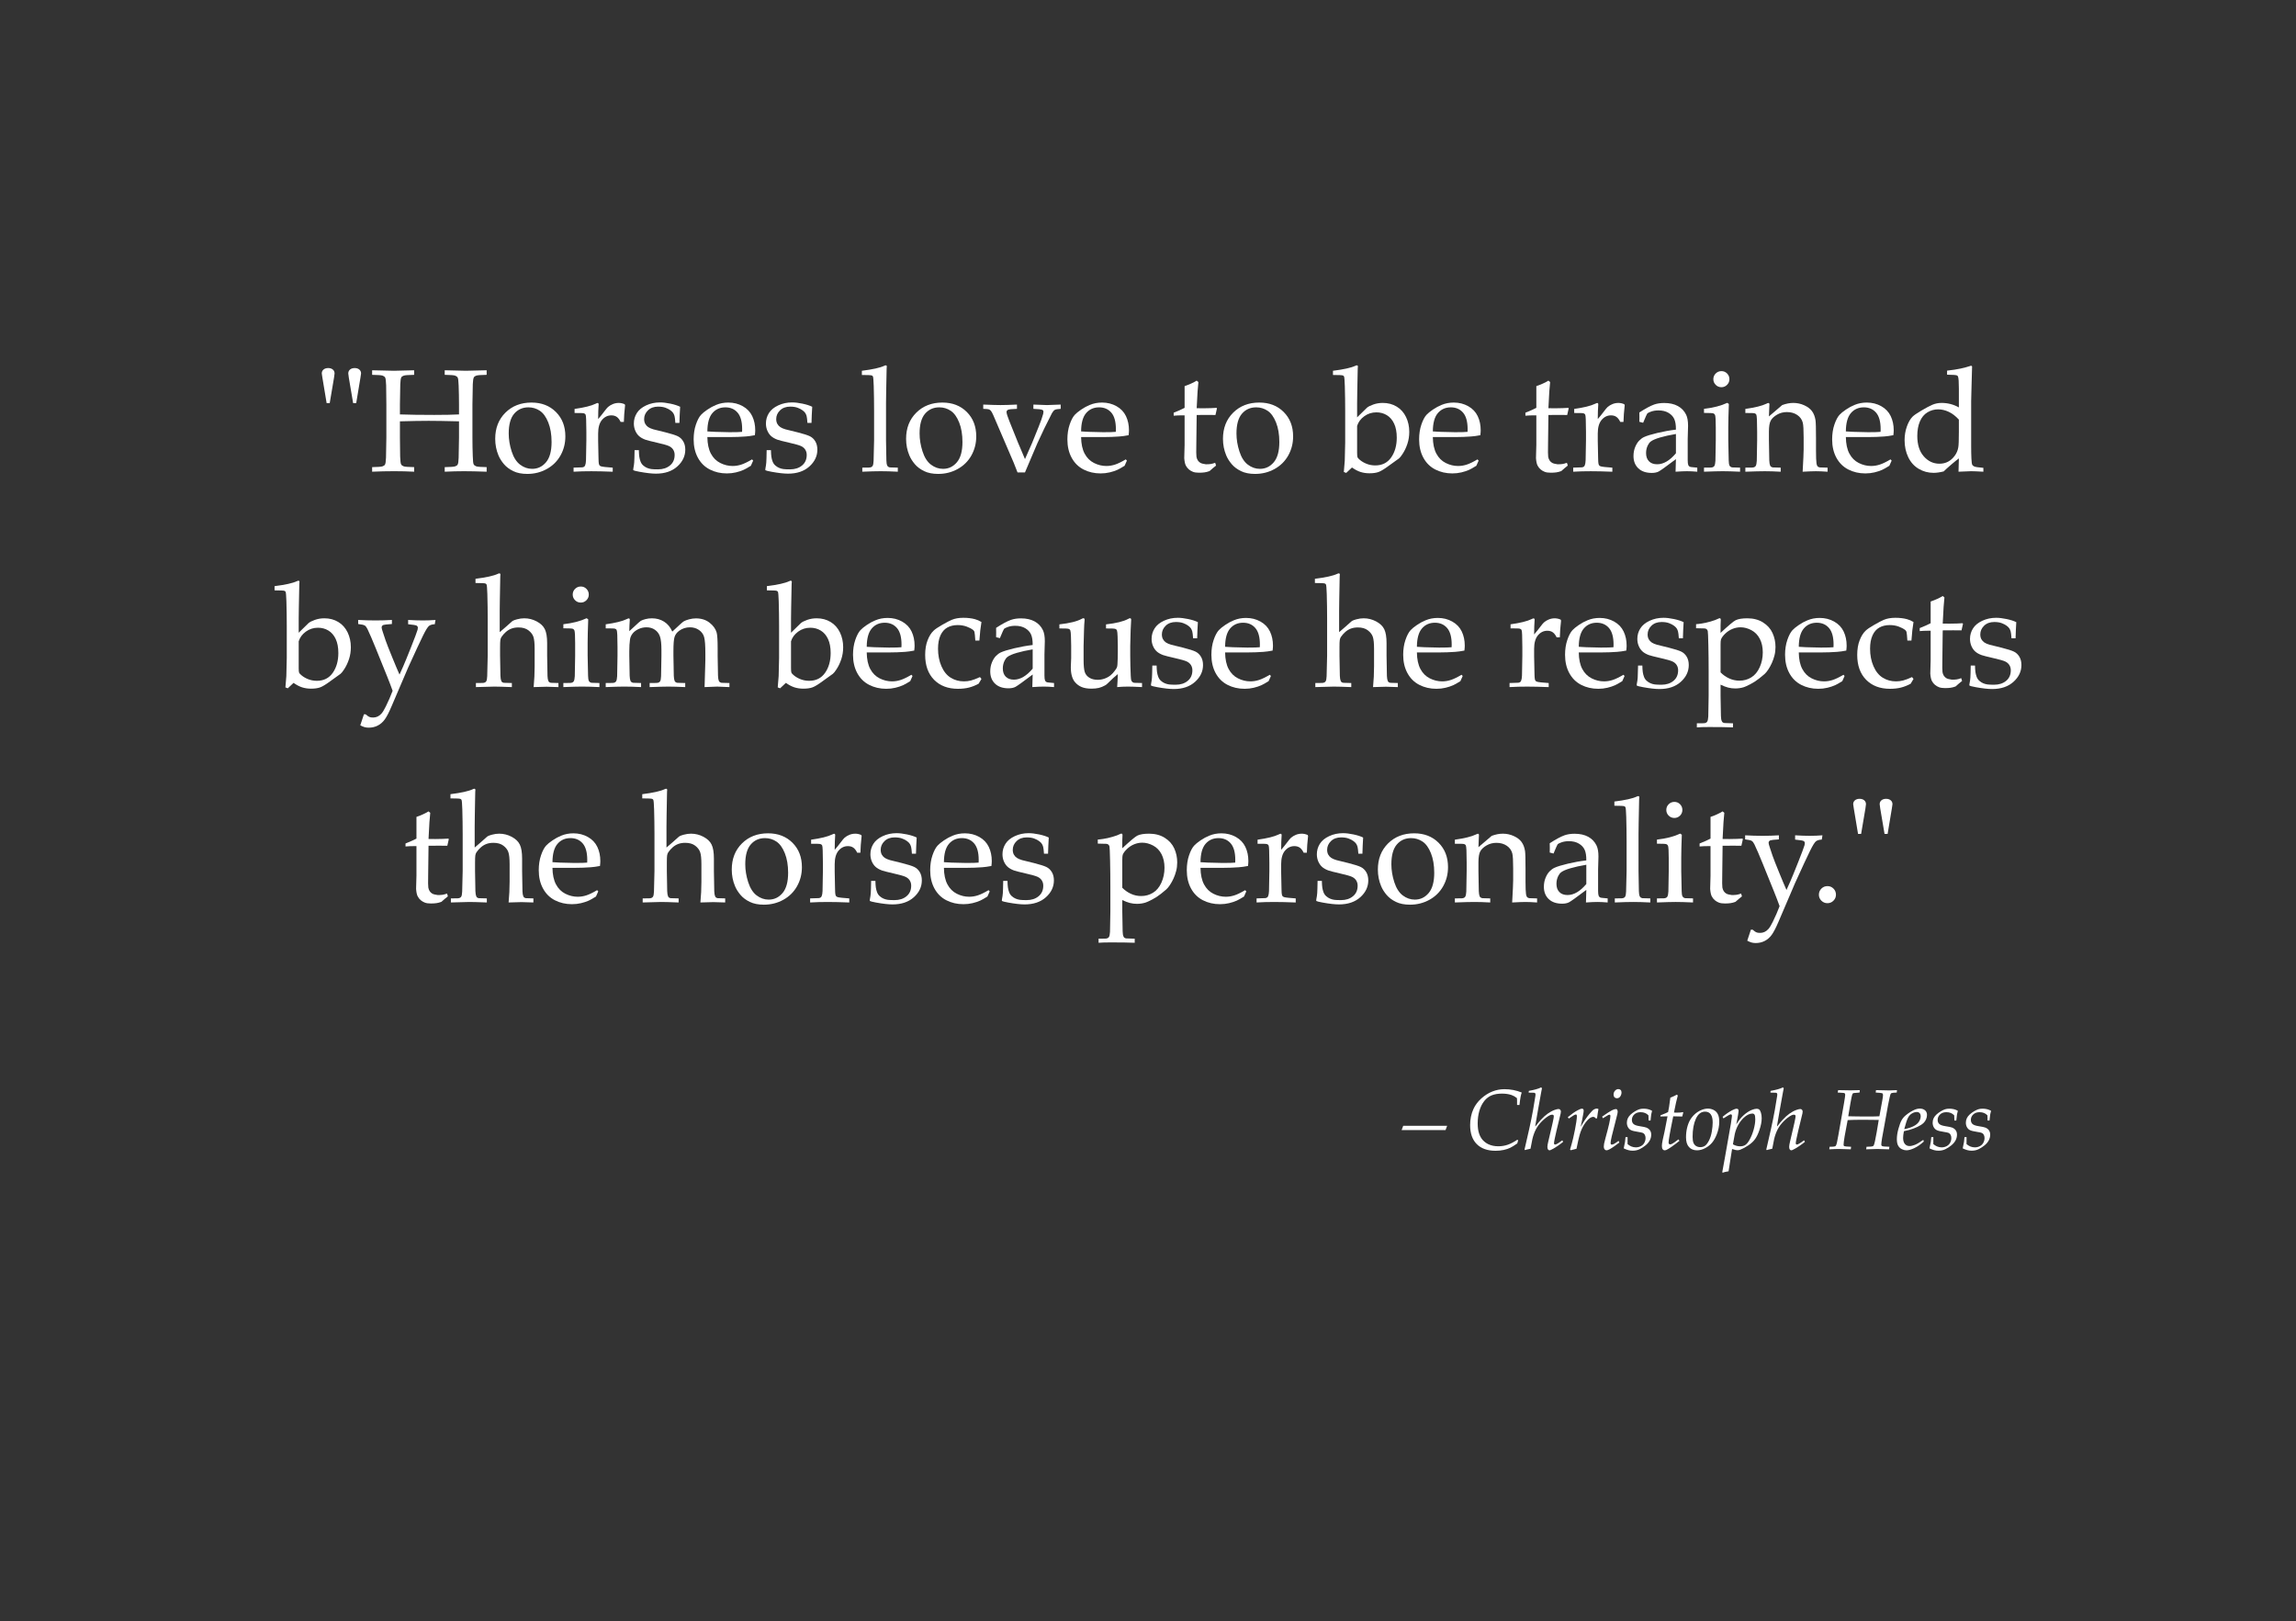 <?xml version="1.0" encoding="utf-8"?>
<!-- Generator: Adobe Illustrator 16.0.4, SVG Export Plug-In . SVG Version: 6.00 Build 0)  -->
<!DOCTYPE svg PUBLIC "-//W3C//DTD SVG 1.1//EN" "http://www.w3.org/Graphics/SVG/1.1/DTD/svg11.dtd">
<svg version="1.1" id="Layer_1" xmlns="http://www.w3.org/2000/svg" xmlns:xlink="http://www.w3.org/1999/xlink" x="0px" y="0px"
	 width="565px" height="399px" viewBox="0 0 565 399" enable-background="new 0 0 565 399" xml:space="preserve">
<rect x="0" y="0" width="565" height="399" fill="#333333" stroke="none"/>
<g>
	<g>
		<path fill="#FFFFFF" d="M80.378,99.201l-1.039-6.24c-0.104-0.586-0.156-0.938-0.156-1.055c0-0.41,0.146-0.735,0.437-0.976
			c0.292-0.24,0.67-0.36,1.137-0.36c0.466,0,0.845,0.12,1.137,0.36c0.291,0.24,0.437,0.565,0.437,0.976
			c0,0.117-0.047,0.469-0.139,1.055l-1.057,6.24H80.378z M86.899,99.201l-1.057-6.24c-0.093-0.586-0.139-0.938-0.139-1.055
			c0-0.41,0.146-0.735,0.437-0.976c0.292-0.24,0.67-0.36,1.137-0.36c0.466,0,0.845,0.12,1.137,0.36
			c0.291,0.24,0.437,0.565,0.437,0.976c0,0.117-0.052,0.469-0.156,1.055l-1.039,6.24H86.899z"/>
		<path fill="#FFFFFF" d="M91.575,92.24v-1.125l5.379,0.123l4.957-0.123v1.125c-1.388,0.023-2.229,0.085-2.527,0.185
			c-0.297,0.1-0.504,0.237-0.62,0.413c-0.141,0.234-0.228,0.803-0.263,1.705c-0.015,0.234-0.044,1.898-0.088,4.992v2.443
			c2.309,0.082,5.121,0.123,8.438,0.123c2.543,0,4.576-0.041,6.1-0.123v-2.443c0-1.594-0.029-3.152-0.088-4.676
			c-0.035-1.113-0.12-1.772-0.254-1.978s-0.35-0.357-0.646-0.457c-0.298-0.1-1.14-0.161-2.527-0.185v-1.125
			c2.52,0.082,4.248,0.123,5.186,0.123c0.352,0,2.062-0.041,5.133-0.123v1.125c-1.376,0.023-2.215,0.085-2.519,0.185
			c-0.303,0.1-0.507,0.237-0.611,0.413c-0.152,0.234-0.245,0.802-0.28,1.704c-0.015,0.234-0.044,1.897-0.088,4.988v8.133
			c0,1.592,0.029,3.144,0.088,4.654c0.023,1.113,0.102,1.774,0.236,1.985c0.134,0.211,0.353,0.366,0.655,0.466
			c0.304,0.099,1.143,0.161,2.519,0.184v1.125c-2.262-0.082-4.113-0.123-5.555-0.123c-1.535,0-3.123,0.041-4.764,0.123v-1.125
			c1.395-0.023,2.241-0.084,2.54-0.184c0.299-0.099,0.507-0.236,0.624-0.412c0.152-0.233,0.24-0.8,0.264-1.7
			c0.012-0.246,0.041-1.904,0.088-4.977v-3.996c-3.281-0.082-5.771-0.123-7.471-0.123c-1.852,0-4.207,0.041-7.066,0.123v3.996
			c0,1.589,0.018,3.137,0.053,4.644c0.035,1.11,0.12,1.77,0.255,1.98c0.135,0.21,0.352,0.365,0.65,0.464
			c0.299,0.1,1.146,0.161,2.54,0.184v1.125c-1.582-0.082-3.211-0.123-4.887-0.123c-1.828,0-3.645,0.041-5.449,0.123v-1.125
			c1.375-0.023,2.215-0.085,2.518-0.184c0.304-0.1,0.514-0.237,0.63-0.413c0.141-0.234,0.228-0.802,0.263-1.704
			c0.015-0.246,0.044-1.908,0.088-4.988v-8.133c0-1.592-0.018-3.15-0.053-4.672c-0.035-1.112-0.12-1.771-0.255-1.976
			c-0.135-0.205-0.352-0.357-0.65-0.457S92.97,92.264,91.575,92.24z"/>
		<path fill="#FFFFFF" d="M121.862,107.982c0-2.628,0.835-4.771,2.505-6.432c1.67-1.66,3.812-2.49,6.425-2.49
			c2.461,0,4.465,0.774,6.012,2.323s2.32,3.548,2.32,6c0,1.713-0.398,3.279-1.195,4.698s-1.922,2.531-3.375,3.334
			c-1.453,0.803-3.053,1.205-4.799,1.205c-1.359,0-2.511-0.229-3.454-0.686c-0.943-0.458-1.708-1.033-2.294-1.725
			c-0.586-0.692-1.031-1.402-1.336-2.129C122.132,110.803,121.862,109.437,121.862,107.982z M125.185,106.679
			c0,1.443,0.24,2.91,0.721,4.4c0.48,1.49,1.175,2.578,2.083,3.265c0.908,0.686,1.896,1.029,2.962,1.029
			c1.359,0,2.496-0.54,3.41-1.619s1.371-2.739,1.371-4.98c0-1.865-0.272-3.476-0.817-4.831s-1.239-2.311-2.083-2.869
			c-0.844-0.557-1.775-0.836-2.795-0.836c-1.441,0-2.61,0.522-3.507,1.566S125.185,104.474,125.185,106.679z"/>
		<path fill="#FFFFFF" d="M141.146,116.076v-1.002c1.332-0.023,2.051-0.047,2.157-0.07c0.2-0.035,0.351-0.091,0.45-0.167
			c0.101-0.076,0.18-0.185,0.239-0.325c0.117-0.27,0.188-0.691,0.212-1.266c0.059-3.129,0.088-4.764,0.088-4.904v-2.092
			c0-0.938-0.018-1.945-0.053-3.023c-0.023-0.691-0.073-1.102-0.149-1.23s-0.211-0.226-0.404-0.29s-0.958-0.091-2.294-0.079v-1.002
			c2.367-0.328,4.096-0.756,5.186-1.283c0.234-0.117,0.393-0.176,0.475-0.176s0.146,0.029,0.193,0.088s0.07,0.146,0.07,0.264
			c0,0.082-0.006,0.176-0.018,0.281c-0.059,0.715-0.094,1.822-0.105,3.322c0.527-0.609,1.014-1.213,1.459-1.811
			s0.768-0.984,0.967-1.16c0.352-0.305,0.756-0.548,1.213-0.729s0.932-0.272,1.424-0.272s0.979,0.105,1.459,0.316l0.105,0.246
			c-0.176,1.559-0.275,2.93-0.299,4.113h-0.791c-0.27-0.562-0.583-0.973-0.94-1.23s-0.806-0.387-1.345-0.387
			c-0.902,0-1.67,0.372-2.303,1.116s-0.949,1.86-0.949,3.349v1.811c0,0.773,0.029,2.186,0.088,4.236
			c0.012,0.727,0.041,1.189,0.088,1.389s0.108,0.343,0.185,0.431s0.202,0.161,0.378,0.22c0.352,0.105,1.301,0.211,2.848,0.316v1.002
			c-2.062-0.082-3.82-0.123-5.273-0.123C144.005,115.953,142.552,115.994,141.146,116.076z"/>
		<path fill="#FFFFFF" d="M156.157,110.768h1.055c0.012,0.68,0.047,1.219,0.105,1.617s0.158,0.788,0.3,1.169
			c0.141,0.381,0.357,0.703,0.651,0.967s0.613,0.469,0.96,0.615s0.698,0.243,1.057,0.29s0.901,0.07,1.63,0.07
			c1.197,0,2.181-0.316,2.949-0.949c0.77-0.633,1.154-1.5,1.154-2.602c0-0.492-0.12-0.926-0.361-1.301
			c-0.24-0.375-0.587-0.668-1.039-0.879c-0.451-0.211-1.423-0.486-2.914-0.826c-1.49-0.34-2.453-0.586-2.888-0.738
			c-0.657-0.246-1.18-0.545-1.567-0.896s-0.695-0.797-0.924-1.336c-0.229-0.539-0.344-1.125-0.344-1.758
			c0-0.926,0.243-1.778,0.73-2.558s1.253-1.412,2.298-1.898c1.044-0.486,2.183-0.729,3.415-0.729c0.739,0,1.596,0.103,2.57,0.308
			s1.767,0.46,2.377,0.765c-0.082,1.301-0.141,2.625-0.176,3.973h-1.002c-0.059-0.855-0.126-1.418-0.203-1.688
			c-0.076-0.27-0.179-0.51-0.308-0.721c-0.13-0.211-0.353-0.437-0.67-0.677s-0.726-0.454-1.225-0.642s-1.112-0.281-1.841-0.281
			c-1.033,0-1.864,0.305-2.493,0.914c-0.628,0.609-0.942,1.324-0.942,2.145c0,0.457,0.091,0.85,0.272,1.178s0.426,0.595,0.731,0.8
			c0.305,0.205,0.733,0.39,1.285,0.554l2.923,0.721c1.479,0.375,2.498,0.697,3.056,0.967s1.006,0.688,1.347,1.257
			s0.511,1.251,0.511,2.048c0,1.582-0.654,2.962-1.963,4.14s-3.06,1.767-5.254,1.767c-1.01,0-2.354-0.152-4.031-0.457
			c-0.927-0.176-1.426-0.299-1.496-0.369c-0.047-0.035-0.07-0.094-0.07-0.176s0.012-0.182,0.035-0.299
			c0.105-0.504,0.176-0.996,0.211-1.477S156.134,112.291,156.157,110.768z"/>
		<path fill="#FFFFFF" d="M185.337,113.347l-0.562,1.266c-0.809,0.505-1.4,0.84-1.775,1.004c-0.551,0.247-1.181,0.455-1.89,0.625
			s-1.456,0.255-2.241,0.255c-1.547,0-2.947-0.322-4.201-0.967s-2.229-1.608-2.927-2.892s-1.046-2.786-1.046-4.509
			c0-1.348,0.185-2.563,0.554-3.647s0.788-1.884,1.257-2.399c0.34-0.375,0.867-0.806,1.582-1.292s1.424-0.87,2.127-1.151
			c0.926-0.387,1.928-0.58,3.006-0.58c1.312,0,2.499,0.299,3.56,0.896s1.837,1.412,2.329,2.443s0.738,2.197,0.738,3.498
			c0,0.328-0.029,0.727-0.088,1.195c-0.843,0.164-1.598,0.27-2.265,0.316c-1.264,0.094-2.527,0.141-3.791,0.141h-5.634
			c0.023,1.68,0.313,3.04,0.87,4.08s1.324,1.806,2.303,2.3c0.979,0.493,1.995,0.74,3.05,0.74c0.715,0,1.427-0.116,2.136-0.348
			c0.709-0.231,1.585-0.656,2.628-1.274L185.337,113.347z M174.069,106.162c0.328,0.035,0.949,0.07,1.863,0.105
			c1.746,0.059,2.947,0.088,3.604,0.088c1.559,0,2.584-0.029,3.076-0.088c0.012-0.281,0.018-0.498,0.018-0.65
			c0-1.852-0.375-3.211-1.125-4.078s-1.752-1.301-3.006-1.301c-1.324,0-2.391,0.475-3.199,1.424S174.081,104.111,174.069,106.162z"
			/>
		<path fill="#FFFFFF" d="M188.659,110.768h1.055c0.012,0.68,0.047,1.219,0.105,1.617s0.158,0.788,0.3,1.169
			c0.141,0.381,0.357,0.703,0.651,0.967s0.613,0.469,0.96,0.615s0.698,0.243,1.057,0.29s0.901,0.07,1.63,0.07
			c1.197,0,2.181-0.316,2.949-0.949c0.77-0.633,1.154-1.5,1.154-2.602c0-0.492-0.12-0.926-0.361-1.301
			c-0.24-0.375-0.587-0.668-1.039-0.879c-0.451-0.211-1.423-0.486-2.914-0.826c-1.49-0.34-2.453-0.586-2.888-0.738
			c-0.657-0.246-1.18-0.545-1.567-0.896s-0.695-0.797-0.924-1.336c-0.229-0.539-0.344-1.125-0.344-1.758
			c0-0.926,0.243-1.778,0.73-2.558s1.253-1.412,2.298-1.898c1.044-0.486,2.183-0.729,3.415-0.729c0.739,0,1.596,0.103,2.57,0.308
			s1.767,0.46,2.377,0.765c-0.082,1.301-0.141,2.625-0.176,3.973h-1.002c-0.059-0.855-0.126-1.418-0.203-1.688
			c-0.076-0.27-0.179-0.51-0.308-0.721c-0.13-0.211-0.353-0.437-0.67-0.677s-0.726-0.454-1.225-0.642s-1.112-0.281-1.841-0.281
			c-1.033,0-1.864,0.305-2.493,0.914c-0.628,0.609-0.942,1.324-0.942,2.145c0,0.457,0.091,0.85,0.272,1.178s0.426,0.595,0.731,0.8
			c0.305,0.205,0.733,0.39,1.285,0.554l2.923,0.721c1.479,0.375,2.498,0.697,3.056,0.967s1.006,0.688,1.347,1.257
			s0.511,1.251,0.511,2.048c0,1.582-0.654,2.962-1.963,4.14s-3.06,1.767-5.254,1.767c-1.01,0-2.354-0.152-4.031-0.457
			c-0.927-0.176-1.426-0.299-1.496-0.369c-0.047-0.035-0.07-0.094-0.07-0.176s0.012-0.182,0.035-0.299
			c0.105-0.504,0.176-0.996,0.211-1.477S188.636,112.291,188.659,110.768z"/>
		<path fill="#FFFFFF" d="M212.196,116.076v-1.002l1.652-0.018c0.258-0.012,0.454-0.056,0.589-0.131
			c0.135-0.076,0.237-0.173,0.308-0.29c0.129-0.234,0.205-0.65,0.229-1.247c0.012-0.152,0.053-1.833,0.123-5.041v-7.29
			c0-1.955-0.029-3.975-0.088-6.06c-0.047-1.405-0.112-2.19-0.194-2.354c-0.06-0.117-0.153-0.199-0.283-0.246
			c-0.177-0.082-0.99-0.123-2.44-0.123v-1.037c2.648-0.328,4.488-0.738,5.52-1.23c0.152-0.07,0.27-0.105,0.352-0.105
			s0.146,0.026,0.193,0.079s0.07,0.126,0.07,0.219c0,0.083-0.012,0.199-0.035,0.352l-0.018,0.58
			c-0.059,2.096-0.094,3.882-0.105,5.357l-0.035,2.74v9.117c0.049,3.044,0.078,4.69,0.088,4.936
			c0.012,0.585,0.082,1.013,0.212,1.282c0.048,0.105,0.118,0.196,0.213,0.272c0.094,0.076,0.235,0.137,0.424,0.184
			c0.083,0.012,0.737,0.029,1.964,0.053v1.002c-1.594-0.082-2.994-0.123-4.201-0.123
			C215.583,115.953,214.071,115.994,212.196,116.076z"/>
		<path fill="#FFFFFF" d="M222.972,107.982c0-2.628,0.835-4.771,2.505-6.432c1.67-1.66,3.812-2.49,6.425-2.49
			c2.461,0,4.465,0.774,6.012,2.323s2.32,3.548,2.32,6c0,1.713-0.398,3.279-1.195,4.698s-1.922,2.531-3.375,3.334
			c-1.453,0.803-3.053,1.205-4.799,1.205c-1.359,0-2.511-0.229-3.454-0.686c-0.943-0.458-1.708-1.033-2.294-1.725
			c-0.586-0.692-1.031-1.402-1.336-2.129C223.241,110.803,222.972,109.437,222.972,107.982z M226.294,106.679
			c0,1.443,0.24,2.91,0.721,4.4c0.48,1.49,1.175,2.578,2.083,3.265c0.908,0.686,1.896,1.029,2.962,1.029
			c1.359,0,2.496-0.54,3.41-1.619s1.371-2.739,1.371-4.98c0-1.865-0.272-3.476-0.817-4.831s-1.239-2.311-2.083-2.869
			c-0.844-0.557-1.775-0.836-2.795-0.836c-1.441,0-2.61,0.522-3.507,1.566S226.294,104.474,226.294,106.679z"/>
		<path fill="#FFFFFF" d="M250.394,116.252c-0.457-1.195-0.773-1.998-0.949-2.408l-1.441-3.357l-3.604-8.385
			c-0.234-0.527-0.434-0.879-0.598-1.055s-0.346-0.287-0.545-0.334c-0.164-0.047-0.598-0.082-1.301-0.105v-1.055
			c1.945,0.082,3.363,0.123,4.254,0.123c0.984,0,2.332-0.041,4.043-0.123v1.055c-1.266,0.035-2.01,0.117-2.232,0.246
			s-0.334,0.305-0.334,0.527c0,0.352,0.234,1.107,0.703,2.268l2.146,5.338l0.511,1.194c0.574,1.394,0.967,2.324,1.179,2.792
			l1.756-3.985c0.105-0.234,0.638-1.551,1.598-3.95c0.562-1.395,0.938-2.461,1.125-3.199c0.047-0.199,0.07-0.375,0.07-0.527
			c0-0.199-0.076-0.34-0.229-0.422c-0.281-0.152-1.031-0.246-2.25-0.281v-1.055c1.746,0.082,2.865,0.123,3.357,0.123
			c0.41,0,1.529-0.041,3.357-0.123v1.055c-0.727,0.035-1.21,0.12-1.45,0.255s-0.478,0.413-0.712,0.835
			c-0.164,0.281-0.797,1.547-1.898,3.797l-1.688,3.604c-0.293,0.645-1.307,3.029-3.041,7.154H250.394z"/>
		<path fill="#FFFFFF" d="M277.306,113.347l-0.562,1.266c-0.809,0.505-1.4,0.84-1.775,1.004c-0.551,0.247-1.181,0.455-1.89,0.625
			s-1.456,0.255-2.241,0.255c-1.547,0-2.947-0.322-4.201-0.967s-2.229-1.608-2.927-2.892s-1.046-2.786-1.046-4.509
			c0-1.348,0.185-2.563,0.554-3.647s0.788-1.884,1.257-2.399c0.34-0.375,0.867-0.806,1.582-1.292s1.424-0.87,2.127-1.151
			c0.926-0.387,1.928-0.58,3.006-0.58c1.312,0,2.499,0.299,3.56,0.896s1.837,1.412,2.329,2.443s0.738,2.197,0.738,3.498
			c0,0.328-0.029,0.727-0.088,1.195c-0.843,0.164-1.598,0.27-2.265,0.316c-1.264,0.094-2.527,0.141-3.791,0.141h-5.634
			c0.023,1.68,0.313,3.04,0.87,4.08s1.324,1.806,2.303,2.3c0.979,0.493,1.995,0.74,3.05,0.74c0.715,0,1.427-0.116,2.136-0.348
			c0.709-0.231,1.585-0.656,2.628-1.274L277.306,113.347z M266.038,106.162c0.328,0.035,0.949,0.07,1.863,0.105
			c1.746,0.059,2.947,0.088,3.604,0.088c1.559,0,2.584-0.029,3.076-0.088c0.012-0.281,0.018-0.498,0.018-0.65
			c0-1.852-0.375-3.211-1.125-4.078s-1.752-1.301-3.006-1.301c-1.324,0-2.391,0.475-3.199,1.424S266.05,104.111,266.038,106.162z"/>
		<path fill="#FFFFFF" d="M288.819,102.295v-0.738c1.128-0.445,2.024-0.844,2.689-1.195c0-2.789,0-4.57,0-5.344
			c1.219-0.422,2.209-0.873,2.971-1.354l0.422,0.352c-0.129,0.973-0.27,3.117-0.422,6.434c0.938,0.012,1.5,0.018,1.688,0.018
			c0.105,0,0.709-0.012,1.811-0.035c0.609-0.012,1.066-0.035,1.371-0.07l0.123,0.123l-0.369,1.635
			c-0.738-0.012-1.418-0.018-2.039-0.018s-1.482,0.006-2.584,0.018l-0.088,7.154c-0.035,1.746-0.023,2.789,0.035,3.129
			c0.058,0.34,0.169,0.636,0.333,0.888c0.163,0.252,0.376,0.454,0.639,0.606s0.71,0.27,1.34,0.352c0.479,0,0.867-0.021,1.165-0.062
			s0.675-0.144,1.13-0.308l0.21,0.686c-0.55,0.434-1.083,0.885-1.598,1.354c-0.445,0.164-0.86,0.272-1.247,0.325
			c-0.386,0.053-0.83,0.079-1.334,0.079c-0.62,0-1.115-0.07-1.483-0.211s-0.705-0.337-1.01-0.589
			c-0.304-0.252-0.557-0.571-0.759-0.958s-0.332-0.996-0.392-1.828c0.012-0.797,0.035-1.67,0.07-2.619
			c0.012-0.188,0.018-0.393,0.018-0.615v-7.295h-0.721C290.202,102.207,289.546,102.236,288.819,102.295z"/>
		<path fill="#FFFFFF" d="M300.948,107.982c0-2.628,0.835-4.771,2.505-6.432c1.67-1.66,3.812-2.49,6.425-2.49
			c2.461,0,4.465,0.774,6.012,2.323s2.32,3.548,2.32,6c0,1.713-0.398,3.279-1.195,4.698s-1.922,2.531-3.375,3.334
			c-1.453,0.803-3.053,1.205-4.799,1.205c-1.359,0-2.511-0.229-3.454-0.686c-0.943-0.458-1.708-1.033-2.294-1.725
			c-0.586-0.692-1.031-1.402-1.336-2.129C301.218,110.803,300.948,109.437,300.948,107.982z M304.271,106.679
			c0,1.443,0.24,2.91,0.721,4.4c0.48,1.49,1.175,2.578,2.083,3.265c0.908,0.686,1.896,1.029,2.962,1.029
			c1.359,0,2.496-0.54,3.41-1.619s1.371-2.739,1.371-4.98c0-1.865-0.272-3.476-0.817-4.831s-1.239-2.311-2.083-2.869
			c-0.844-0.557-1.775-0.836-2.795-0.836c-1.441,0-2.61,0.522-3.507,1.566S304.271,104.474,304.271,106.679z"/>
		<path fill="#FFFFFF" d="M330.69,116.146c0.141-1.476,0.217-2.406,0.229-2.793c0.07-2.541,0.105-4.034,0.105-4.479v-7.817
			c0-1.955-0.029-3.975-0.088-6.06c-0.047-1.405-0.112-2.19-0.194-2.354c-0.06-0.117-0.153-0.199-0.283-0.246
			c-0.177-0.082-0.99-0.123-2.44-0.123v-1.037c2.648-0.328,4.488-0.738,5.52-1.23c0.152-0.07,0.27-0.105,0.352-0.105
			s0.146,0.026,0.193,0.079s0.07,0.126,0.07,0.219c0,0.082-0.012,0.199-0.035,0.351l-0.018,0.58
			c-0.059,2.095-0.094,3.879-0.105,5.354l-0.035,2.739v3.476l2.426-2.373c0.316-0.27,0.838-0.533,1.564-0.791s1.5-0.387,2.32-0.387
			c1.289,0,2.432,0.302,3.428,0.905s1.761,1.456,2.294,2.558s0.8,2.32,0.8,3.656c0,1.031-0.152,2.01-0.457,2.936
			s-0.697,1.752-1.178,2.479c-0.352,0.551-0.65,0.926-0.896,1.125l-2.566,1.846c-1.043,0.773-1.857,1.269-2.443,1.485
			s-1.336,0.325-2.25,0.325c-0.785,0-1.512-0.105-2.18-0.316s-1.377-0.58-2.127-1.107l-1.424,1.336L330.69,116.146z M333.96,104.809
			v6.592c0,0.586,0.032,0.961,0.097,1.125s0.261,0.381,0.589,0.65c0.492,0.41,1.063,0.738,1.714,0.984s1.339,0.369,2.065,0.369
			c1.699,0,3.006-0.656,3.92-1.969s1.371-2.936,1.371-4.869c0-1.371-0.217-2.52-0.65-3.445s-1.031-1.62-1.793-2.083
			s-1.617-0.694-2.566-0.694c-1.113,0-2.109,0.319-2.988,0.958S334.253,103.859,333.96,104.809z"/>
		<path fill="#FFFFFF" d="M363.86,113.347l-0.562,1.266c-0.809,0.505-1.4,0.84-1.775,1.004c-0.551,0.247-1.181,0.455-1.89,0.625
			s-1.456,0.255-2.241,0.255c-1.547,0-2.947-0.322-4.201-0.967s-2.229-1.608-2.927-2.892s-1.046-2.786-1.046-4.509
			c0-1.348,0.185-2.563,0.554-3.647s0.788-1.884,1.257-2.399c0.34-0.375,0.867-0.806,1.582-1.292s1.424-0.87,2.127-1.151
			c0.926-0.387,1.928-0.58,3.006-0.58c1.312,0,2.499,0.299,3.56,0.896s1.837,1.412,2.329,2.443s0.738,2.197,0.738,3.498
			c0,0.328-0.029,0.727-0.088,1.195c-0.843,0.164-1.598,0.27-2.265,0.316c-1.264,0.094-2.527,0.141-3.791,0.141h-5.634
			c0.023,1.68,0.313,3.04,0.87,4.08s1.324,1.806,2.303,2.3c0.979,0.493,1.995,0.74,3.05,0.74c0.715,0,1.427-0.116,2.136-0.348
			c0.709-0.231,1.585-0.656,2.628-1.274L363.86,113.347z M352.593,106.162c0.328,0.035,0.949,0.07,1.863,0.105
			c1.746,0.059,2.947,0.088,3.604,0.088c1.559,0,2.584-0.029,3.076-0.088c0.012-0.281,0.018-0.498,0.018-0.65
			c0-1.852-0.375-3.211-1.125-4.078s-1.752-1.301-3.006-1.301c-1.324,0-2.391,0.475-3.199,1.424S352.604,104.111,352.593,106.162z"
			/>
		<path fill="#FFFFFF" d="M375.374,102.295v-0.738c1.128-0.445,2.024-0.844,2.689-1.195c0-2.789,0-4.57,0-5.344
			c1.219-0.422,2.209-0.873,2.971-1.354l0.422,0.352c-0.129,0.973-0.27,3.117-0.422,6.434c0.938,0.012,1.5,0.018,1.688,0.018
			c0.105,0,0.709-0.012,1.811-0.035c0.609-0.012,1.066-0.035,1.371-0.07l0.123,0.123l-0.369,1.635
			c-0.738-0.012-1.418-0.018-2.039-0.018s-1.482,0.006-2.584,0.018l-0.088,7.154c-0.035,1.746-0.023,2.789,0.035,3.129
			c0.058,0.34,0.169,0.636,0.333,0.888c0.163,0.252,0.376,0.454,0.639,0.606s0.71,0.27,1.34,0.352c0.479,0,0.867-0.021,1.165-0.062
			s0.675-0.144,1.13-0.308l0.21,0.686c-0.55,0.434-1.083,0.885-1.598,1.354c-0.445,0.164-0.86,0.272-1.247,0.325
			c-0.386,0.053-0.83,0.079-1.334,0.079c-0.62,0-1.115-0.07-1.483-0.211s-0.705-0.337-1.01-0.589
			c-0.304-0.252-0.557-0.571-0.759-0.958s-0.332-0.996-0.392-1.828c0.012-0.797,0.035-1.67,0.07-2.619
			c0.012-0.188,0.018-0.393,0.018-0.615v-7.295h-0.721C376.757,102.207,376.101,102.236,375.374,102.295z"/>
		<path fill="#FFFFFF" d="M387.134,116.076v-1.002c1.332-0.023,2.051-0.047,2.157-0.07c0.2-0.035,0.351-0.091,0.45-0.167
			c0.101-0.076,0.18-0.185,0.239-0.325c0.117-0.27,0.188-0.691,0.212-1.266c0.059-3.129,0.088-4.764,0.088-4.904v-2.092
			c0-0.938-0.018-1.945-0.053-3.023c-0.023-0.691-0.073-1.102-0.149-1.23s-0.211-0.226-0.404-0.29s-0.958-0.091-2.294-0.079v-1.002
			c2.367-0.328,4.096-0.756,5.186-1.283c0.234-0.117,0.393-0.176,0.475-0.176s0.146,0.029,0.193,0.088s0.07,0.146,0.07,0.264
			c0,0.082-0.006,0.176-0.018,0.281c-0.059,0.715-0.094,1.822-0.105,3.322c0.527-0.609,1.014-1.213,1.459-1.811
			s0.768-0.984,0.967-1.16c0.352-0.305,0.756-0.548,1.213-0.729s0.932-0.272,1.424-0.272s0.979,0.105,1.459,0.316l0.105,0.246
			c-0.176,1.559-0.275,2.93-0.299,4.113h-0.791c-0.27-0.562-0.583-0.973-0.94-1.23s-0.806-0.387-1.345-0.387
			c-0.902,0-1.67,0.372-2.303,1.116s-0.949,1.86-0.949,3.349v1.811c0,0.773,0.029,2.186,0.088,4.236
			c0.012,0.727,0.041,1.189,0.088,1.389s0.108,0.343,0.185,0.431s0.202,0.161,0.378,0.22c0.352,0.105,1.301,0.211,2.848,0.316v1.002
			c-2.062-0.082-3.82-0.123-5.273-0.123C389.993,115.953,388.54,115.994,387.134,116.076z"/>
		<path fill="#FFFFFF" d="M404.343,104.035l-0.932-0.246c0.012-0.27,0.018-0.639,0.018-1.107c0-0.492-0.006-0.885-0.018-1.178
			c1.49-0.973,2.711-1.629,3.662-1.969c0.727-0.246,1.543-0.369,2.446-0.369c1.338,0,2.465,0.252,3.38,0.756
			s1.597,1.225,2.042,2.162c0.306,0.656,0.458,1.553,0.458,2.689l-0.088,3.217v5.238c0,0.562,0.047,0.967,0.141,1.213
			c0.07,0.176,0.182,0.305,0.334,0.387c0.117,0.07,0.363,0.117,0.738,0.141l1.143,0.105v1.002c-0.961-0.082-1.805-0.123-2.531-0.123
			c-0.703,0-1.641,0.041-2.812,0.123l0.088-3.094c-2.391,1.805-3.809,2.821-4.254,3.05s-1.008,0.343-1.688,0.343
			c-1.418,0-2.522-0.378-3.313-1.134s-1.187-1.761-1.187-3.015c0-0.809,0.138-1.547,0.413-2.215s0.606-1.198,0.993-1.591
			s0.779-0.683,1.178-0.87c0.68-0.316,1.784-0.656,3.313-1.02s3.044-0.633,4.544-0.809c0.012-1.113-0.123-1.98-0.404-2.602
			s-0.756-1.131-1.424-1.529s-1.482-0.598-2.443-0.598c-0.691,0-1.298,0.094-1.819,0.281s-0.841,0.346-0.958,0.475l-0.316,0.633
			C404.729,103.086,404.495,103.637,404.343,104.035z M412.411,106.795c-1.523,0.258-2.824,0.545-3.902,0.861
			s-1.84,0.645-2.285,0.984c-0.27,0.199-0.504,0.498-0.703,0.896c-0.305,0.586-0.457,1.236-0.457,1.951
			c0,0.867,0.24,1.544,0.721,2.03s1.148,0.729,2.004,0.729c0.785,0,1.562-0.226,2.329-0.677s1.532-1.128,2.294-2.03V106.795z"/>
		<path fill="#FFFFFF" d="M419.319,101.609v-1.002c2.273-0.258,4.184-0.75,5.73-1.477l0.387,0.281
			c-0.094,2.496-0.141,4.406-0.141,5.73v3.199c0.059,3.047,0.094,4.693,0.105,4.939c0.012,0.586,0.076,1.014,0.193,1.283
			c0.059,0.105,0.135,0.196,0.229,0.272s0.234,0.138,0.422,0.185c0.07,0.012,0.721,0.029,1.951,0.053v1.002
			c-1.781-0.082-3.205-0.123-4.271-0.123c-0.938,0-2.473,0.041-4.605,0.123v-1.002l1.681-0.018c0.247-0.012,0.438-0.056,0.574-0.132
			s0.239-0.173,0.31-0.29c0.13-0.234,0.213-0.65,0.248-1.248c0-0.152,0.029-1.834,0.088-5.045v-3.094
			c0-1.746-0.059-2.783-0.176-3.111c-0.07-0.176-0.196-0.308-0.378-0.396S420.702,101.609,419.319,101.609z M423.608,91.326
			c0.551,0,1.017,0.193,1.397,0.58s0.571,0.855,0.571,1.406c0,0.539-0.193,1.002-0.58,1.389s-0.85,0.58-1.389,0.58
			c-0.551,0-1.02-0.193-1.406-0.58s-0.58-0.85-0.58-1.389c0-0.551,0.193-1.02,0.58-1.406S423.058,91.326,423.608,91.326z"/>
		<path fill="#FFFFFF" d="M429.497,116.076v-1.002l1.681-0.018c0.247-0.012,0.438-0.056,0.574-0.132s0.239-0.173,0.31-0.29
			c0.13-0.234,0.213-0.65,0.248-1.248c0-0.152,0.029-1.834,0.088-5.045v-2.092c0-0.938-0.018-1.945-0.053-3.023
			c-0.035-0.691-0.091-1.102-0.167-1.23s-0.208-0.226-0.396-0.29s-0.949-0.091-2.285-0.079v-1.002
			c2.367-0.328,4.096-0.756,5.186-1.283c0.234-0.117,0.393-0.176,0.475-0.176s0.146,0.029,0.193,0.088s0.07,0.146,0.07,0.264
			c0,0.082-0.006,0.176-0.018,0.281c-0.035,0.422-0.07,1.312-0.105,2.672l3.27-2.795c0.961-0.352,1.869-0.527,2.725-0.527
			c0.949,0,1.849,0.193,2.698,0.58s1.488,0.873,1.916,1.459s0.712,1.324,0.853,2.215c0.082,0.527,0.123,1.998,0.123,4.412v3.111
			c0,1.523,0.041,2.561,0.123,3.111c0.059,0.352,0.149,0.595,0.272,0.729s0.313,0.22,0.571,0.255l1.881,0.053v1.002
			c-1.148-0.082-2.104-0.123-2.865-0.123c-0.656,0-1.746,0.041-3.27,0.123c0.164-2.895,0.246-4.723,0.246-5.484v-2.953
			c0-1.84-0.07-3.047-0.211-3.621c-0.199-0.785-0.65-1.418-1.354-1.898s-1.553-0.721-2.549-0.721c-0.879,0-1.682,0.208-2.408,0.624
			s-1.245,0.896-1.556,1.441s-0.466,1.462-0.466,2.751v2.127c0.059,3.047,0.088,4.693,0.088,4.939
			c0.023,0.586,0.094,1.014,0.212,1.284c0.048,0.105,0.118,0.196,0.213,0.272c0.094,0.076,0.241,0.138,0.442,0.185
			c0.07,0.012,0.719,0.029,1.945,0.053v1.002c-1.43-0.082-2.725-0.123-3.885-0.123C433.329,115.953,431.724,115.994,429.497,116.076
			z"/>
		<path fill="#FFFFFF" d="M465.497,113.347l-0.562,1.266c-0.809,0.505-1.4,0.84-1.775,1.004c-0.551,0.247-1.181,0.455-1.89,0.625
			s-1.456,0.255-2.241,0.255c-1.547,0-2.947-0.322-4.201-0.967s-2.229-1.608-2.927-2.892s-1.046-2.786-1.046-4.509
			c0-1.348,0.185-2.563,0.554-3.647s0.788-1.884,1.257-2.399c0.34-0.375,0.867-0.806,1.582-1.292s1.424-0.87,2.127-1.151
			c0.926-0.387,1.928-0.58,3.006-0.58c1.312,0,2.499,0.299,3.56,0.896s1.837,1.412,2.329,2.443s0.738,2.197,0.738,3.498
			c0,0.328-0.029,0.727-0.088,1.195c-0.843,0.164-1.598,0.27-2.265,0.316c-1.264,0.094-2.527,0.141-3.791,0.141h-5.634
			c0.023,1.68,0.313,3.04,0.87,4.08s1.324,1.806,2.303,2.3c0.979,0.493,1.995,0.74,3.05,0.74c0.715,0,1.427-0.116,2.136-0.348
			c0.709-0.231,1.585-0.656,2.628-1.274L465.497,113.347z M454.229,106.162c0.328,0.035,0.949,0.07,1.863,0.105
			c1.746,0.059,2.947,0.088,3.604,0.088c1.559,0,2.584-0.029,3.076-0.088c0.012-0.281,0.018-0.498,0.018-0.65
			c0-1.852-0.375-3.211-1.125-4.078s-1.752-1.301-3.006-1.301c-1.324,0-2.391,0.475-3.199,1.424S454.241,104.111,454.229,106.162z"
			/>
		<path fill="#FFFFFF" d="M479.138,92.205v-1.002c1.301-0.141,2.399-0.308,3.296-0.501s1.772-0.431,2.628-0.712l0.229,0.158
			c-0.047,0.996-0.1,2.918-0.158,5.766l-0.07,2.812v11.004c0,1.195,0.021,2.229,0.062,3.103s0.114,1.395,0.22,1.564
			s0.281,0.308,0.527,0.413s0.979,0.211,2.197,0.316v0.949c-1.43-0.082-2.438-0.123-3.023-0.123c-0.504,0-1.535,0.041-3.094,0.123
			c0.035-0.809,0.064-1.898,0.088-3.27c-0.469,0.34-1.099,0.85-1.89,1.529s-1.409,1.236-1.854,1.67
			c-0.938,0.234-1.764,0.352-2.479,0.352c-1.324,0-2.543-0.328-3.656-0.984s-1.972-1.608-2.575-2.856s-0.905-2.651-0.905-4.21
			c0-1.172,0.185-2.282,0.554-3.331s0.835-1.86,1.397-2.435c0.316-0.328,1.037-0.826,2.162-1.494s2.036-1.151,2.733-1.45
			s1.456-0.448,2.276-0.448c0.738,0,1.462,0.091,2.171,0.272s1.397,0.46,2.065,0.835v-4.623c0-1.629-0.07-2.619-0.211-2.971
			c-0.047-0.129-0.135-0.223-0.264-0.281C481.329,92.275,480.521,92.217,479.138,92.205z M482.038,103.258
			c-0.797-0.877-1.632-1.519-2.505-1.922s-1.731-0.605-2.575-0.605c-0.961,0-1.846,0.246-2.654,0.737s-1.427,1.235-1.854,2.229
			c-0.428,0.995-0.642,2.189-0.642,3.582c0,2.142,0.533,3.815,1.599,5.021c1.066,1.206,2.349,1.808,3.849,1.808
			c0.785,0,1.487-0.164,2.108-0.491s1.166-0.808,1.636-1.439c0.47-0.632,0.77-1.334,0.898-2.107c0.094-0.515,0.141-1.785,0.141-3.81
			V103.258z"/>
		<path fill="#FFFFFF" d="M70.235,169.146c0.141-1.476,0.217-2.406,0.229-2.793c0.07-2.541,0.105-4.034,0.105-4.479v-7.817
			c0-1.955-0.029-3.975-0.088-6.06c-0.047-1.405-0.112-2.19-0.194-2.354c-0.06-0.117-0.153-0.199-0.283-0.246
			c-0.177-0.082-0.99-0.123-2.44-0.123v-1.037c2.648-0.328,4.488-0.738,5.52-1.23c0.152-0.07,0.27-0.105,0.352-0.105
			s0.146,0.026,0.193,0.079s0.07,0.126,0.07,0.219c0,0.082-0.012,0.199-0.035,0.351l-0.018,0.58
			c-0.059,2.095-0.094,3.879-0.105,5.354l-0.035,2.739v3.476l2.426-2.373c0.316-0.27,0.838-0.533,1.564-0.791s1.5-0.387,2.32-0.387
			c1.289,0,2.432,0.302,3.428,0.905s1.761,1.456,2.294,2.558s0.8,2.32,0.8,3.656c0,1.031-0.152,2.01-0.457,2.936
			s-0.697,1.752-1.178,2.479c-0.352,0.551-0.65,0.926-0.896,1.125l-2.566,1.846c-1.043,0.773-1.857,1.269-2.443,1.485
			s-1.336,0.325-2.25,0.325c-0.785,0-1.512-0.105-2.18-0.316s-1.377-0.58-2.127-1.107l-1.424,1.336L70.235,169.146z M73.505,157.809
			v6.592c0,0.586,0.032,0.961,0.097,1.125s0.261,0.381,0.589,0.65c0.492,0.41,1.063,0.738,1.714,0.984s1.339,0.369,2.065,0.369
			c1.699,0,3.006-0.656,3.92-1.969s1.371-2.936,1.371-4.869c0-1.371-0.217-2.52-0.65-3.445s-1.031-1.62-1.793-2.083
			s-1.617-0.694-2.566-0.694c-1.113,0-2.109,0.319-2.988,0.958S73.798,156.859,73.505,157.809z"/>
		<path fill="#FFFFFF" d="M88.657,178.48l0.896-2.707h0.422c0.223,0.188,0.413,0.337,0.571,0.448s0.328,0.196,0.51,0.255
			s0.448,0.088,0.8,0.088c0.363,0,0.718-0.079,1.063-0.237s0.668-0.407,0.967-0.747s0.653-0.926,1.063-1.758
			c0.62-1.255,1.177-2.533,1.669-3.835c-0.376-1.054-0.828-2.237-1.356-3.549l-2.799-6.922c-0.833-2.061-1.514-3.64-2.041-4.736
			c-0.211-0.432-0.437-0.72-0.677-0.866c-0.24-0.146-0.776-0.266-1.608-0.359v-1.002c1.454,0.082,2.892,0.123,4.312,0.123
			c1.385,0,2.716-0.041,3.995-0.123v1.002c-1.207,0.081-1.898,0.157-2.074,0.227c-0.305,0.116-0.457,0.325-0.457,0.627
			c0,0.186,0.1,0.569,0.299,1.15c0.458,1.443,0.892,2.676,1.303,3.697l1.109,2.747c0.668,1.643,1.231,2.975,1.689,3.996l0.931-2.078
			c0.362-0.821,1-2.382,1.913-4.683s1.445-3.72,1.598-4.259c0.047-0.188,0.07-0.352,0.07-0.492c0-0.223-0.091-0.396-0.272-0.519
			s-0.888-0.243-2.118-0.36v-1.055c1.359,0.082,2.561,0.123,3.604,0.123c1.055,0,2.098-0.041,3.129-0.123l-0.176,1.055
			c-0.598,0.023-1.061,0.152-1.389,0.387s-0.823,1.022-1.485,2.364s-1.891,3.981-3.684,7.918l-4.063,9.492
			c-0.654,1.535-1.222,2.631-1.702,3.287c-0.479,0.656-1.054,1.154-1.722,1.495c-0.668,0.34-1.4,0.51-2.197,0.51
			c-0.387,0-0.735-0.044-1.046-0.132S89.044,178.691,88.657,178.48z"/>
		<path fill="#FFFFFF" d="M117.116,169.076v-1.002l1.652-0.018c0.258-0.012,0.454-0.056,0.589-0.132s0.237-0.173,0.308-0.29
			c0.129-0.234,0.205-0.65,0.229-1.248c0.012-0.152,0.053-1.834,0.123-5.045v-9.088c0-1.957-0.029-3.979-0.088-6.064
			c-0.047-1.406-0.112-2.191-0.194-2.355c-0.06-0.117-0.153-0.199-0.283-0.246c-0.177-0.082-0.99-0.123-2.44-0.123v-1.037
			c2.648-0.328,4.488-0.738,5.52-1.23c0.152-0.07,0.27-0.105,0.352-0.105s0.146,0.026,0.193,0.079s0.07,0.126,0.07,0.22
			c0,0.082-0.011,0.199-0.032,0.352l-0.016,0.58c-0.054,2.098-0.085,3.885-0.096,5.361l-0.032,2.742v5.133
			c0.164-0.129,0.626-0.527,1.387-1.195s1.211-1.066,1.352-1.195c0.222-0.211,0.397-0.352,0.526-0.422
			c0.222-0.117,0.556-0.234,1.001-0.352c0.607-0.164,1.198-0.246,1.772-0.246c1.076,0,2.097,0.255,3.062,0.765
			c0.965,0.51,1.635,1.151,2.01,1.925c0.374,0.773,0.562,1.916,0.562,3.428v3.094l0.044,2.426c0.029,1.512,0.044,2.361,0.044,2.549
			c0.023,0.562,0.094,0.973,0.212,1.23c0.048,0.117,0.118,0.214,0.213,0.29c0.094,0.076,0.235,0.132,0.425,0.167
			c0.07,0.012,0.684,0.029,1.84,0.053v1.002c-1.336-0.059-2.309-0.088-2.918-0.088c-0.516,0-1.576,0.029-3.182,0.088
			c0.164-1.734,0.246-3.422,0.246-5.062v-4.359c0-1.359-0.1-2.338-0.299-2.936s-0.606-1.134-1.222-1.608s-1.433-0.712-2.452-0.712
			c-0.645,0-1.219,0.093-1.723,0.279c-0.504,0.186-0.967,0.466-1.389,0.841s-0.779,0.779-1.072,1.213
			c-0.141,0.211-0.234,0.466-0.281,0.765s-0.07,0.899-0.07,1.802v2.057c0.049,3.036,0.078,4.678,0.088,4.924
			c0.023,0.586,0.094,1.014,0.212,1.283c0.048,0.118,0.118,0.214,0.213,0.291c0.094,0.076,0.235,0.132,0.424,0.167
			c0.083,0.012,0.737,0.029,1.964,0.053v1.002c-2.086-0.082-3.527-0.123-4.324-0.123
			C120.942,168.953,119.437,168.994,117.116,169.076z"/>
		<path fill="#FFFFFF" d="M138.632,154.609v-1.002c2.273-0.258,4.184-0.75,5.73-1.477l0.387,0.281
			c-0.094,2.496-0.141,4.406-0.141,5.73v3.199c0.059,3.047,0.094,4.693,0.105,4.939c0.012,0.586,0.076,1.014,0.193,1.283
			c0.059,0.105,0.135,0.196,0.229,0.272s0.234,0.138,0.422,0.185c0.07,0.012,0.721,0.029,1.951,0.053v1.002
			c-1.781-0.082-3.205-0.123-4.271-0.123c-0.938,0-2.473,0.041-4.605,0.123v-1.002l1.681-0.018c0.247-0.012,0.438-0.056,0.574-0.132
			s0.239-0.173,0.31-0.29c0.13-0.234,0.213-0.65,0.248-1.248c0-0.152,0.029-1.834,0.088-5.045v-3.094
			c0-1.746-0.059-2.783-0.176-3.111c-0.07-0.176-0.196-0.308-0.378-0.396S140.015,154.609,138.632,154.609z M142.921,144.326
			c0.551,0,1.017,0.193,1.397,0.58s0.571,0.855,0.571,1.406c0,0.539-0.193,1.002-0.58,1.389s-0.85,0.58-1.389,0.58
			c-0.551,0-1.02-0.193-1.406-0.58s-0.58-0.85-0.58-1.389c0-0.551,0.193-1.02,0.58-1.406S142.37,144.326,142.921,144.326z"/>
		<path fill="#FFFFFF" d="M149.056,169.076v-1.002l1.681-0.018c0.247-0.012,0.438-0.056,0.574-0.132s0.239-0.173,0.31-0.29
			c0.13-0.234,0.213-0.65,0.248-1.248c0-0.152,0.029-1.834,0.088-5.045v-2.092c0-0.938-0.018-1.945-0.053-3.023
			c-0.035-0.691-0.091-1.102-0.167-1.23s-0.208-0.226-0.396-0.29s-0.949-0.091-2.285-0.079v-1.002
			c2.367-0.328,4.096-0.756,5.186-1.283c0.234-0.117,0.393-0.176,0.475-0.176s0.146,0.029,0.193,0.088s0.07,0.146,0.07,0.264
			c0,0.082-0.006,0.176-0.018,0.281c-0.047,0.562-0.082,1.4-0.105,2.514l2.298-2.109c0.291-0.258,0.473-0.404,0.543-0.439
			c0.269-0.152,0.653-0.293,1.155-0.422c0.503-0.129,1.028-0.193,1.577-0.193c1.12,0,2.119,0.275,2.994,0.826
			c0.876,0.551,1.548,1.365,2.015,2.443l1.941-1.793c0.435-0.398,0.733-0.645,0.897-0.738c0.305-0.176,0.739-0.34,1.303-0.492
			c0.562-0.152,1.12-0.229,1.671-0.229c1.338,0,2.458,0.354,3.361,1.063s1.483,1.515,1.742,2.417
			c0.164,0.598,0.246,1.887,0.246,3.867v1.828l0.044,2.443c0.029,1.418,0.044,2.25,0.044,2.496c0.023,0.586,0.094,1.014,0.212,1.283
			c0.048,0.105,0.121,0.196,0.222,0.272c0.1,0.076,0.244,0.138,0.434,0.185c0.07,0.012,0.719,0.029,1.945,0.053v1.002
			c-1.473-0.082-2.478-0.123-3.015-0.123c-0.515,0-1.549,0.041-3.103,0.123l0.145-4.852l0.049-1.898v-1.512
			c0-1.969-0.1-3.313-0.3-4.034s-0.62-1.304-1.261-1.749c-0.64-0.445-1.383-0.668-2.229-0.668c-0.976,0-1.857,0.281-2.645,0.844
			c-0.579,0.434-0.961,0.943-1.146,1.529c-0.185,0.586-0.277,1.729-0.277,3.428v1.178l0.044,2.443
			c0.02,1.418,0.034,2.25,0.044,2.496c0.023,0.586,0.094,1.014,0.212,1.283c0.048,0.105,0.118,0.196,0.213,0.272
			c0.094,0.076,0.235,0.138,0.424,0.185c0.083,0.012,0.737,0.029,1.964,0.053v1.002c-1.723-0.082-3.105-0.123-4.148-0.123
			c-0.844,0-2.379,0.041-4.605,0.123v-1.002l1.681-0.018c0.259-0.012,0.456-0.056,0.592-0.132s0.239-0.173,0.311-0.29
			c0.129-0.234,0.206-0.65,0.229-1.248c0.01-0.152,0.039-1.834,0.088-5.045v-1.371c0-1.512-0.117-2.616-0.351-3.313
			s-0.643-1.254-1.227-1.67s-1.285-0.624-2.103-0.624c-0.7,0-1.363,0.149-1.988,0.448s-1.107,0.671-1.449,1.116
			c-0.341,0.445-0.547,0.92-0.617,1.424c-0.117,0.809-0.176,1.781-0.176,2.918v1.072c0.059,3.047,0.088,4.693,0.088,4.939
			c0.023,0.586,0.094,1.014,0.212,1.283c0.048,0.105,0.118,0.196,0.213,0.272c0.094,0.076,0.241,0.138,0.442,0.185
			c0.07,0.012,0.719,0.029,1.945,0.053v1.002c-1.617-0.082-2.994-0.123-4.131-0.123
			C152.618,168.953,151.095,168.994,149.056,169.076z"/>
		<path fill="#FFFFFF" d="M191.384,169.146c0.141-1.476,0.217-2.406,0.229-2.793c0.07-2.541,0.105-4.034,0.105-4.479v-7.817
			c0-1.955-0.029-3.975-0.088-6.06c-0.047-1.405-0.112-2.19-0.194-2.354c-0.06-0.117-0.153-0.199-0.283-0.246
			c-0.177-0.082-0.99-0.123-2.44-0.123v-1.037c2.648-0.328,4.488-0.738,5.52-1.23c0.152-0.07,0.27-0.105,0.352-0.105
			s0.146,0.026,0.193,0.079s0.07,0.126,0.07,0.219c0,0.082-0.012,0.199-0.035,0.351l-0.018,0.58
			c-0.059,2.095-0.094,3.879-0.105,5.354l-0.035,2.739v3.476l2.426-2.373c0.316-0.27,0.838-0.533,1.564-0.791s1.5-0.387,2.32-0.387
			c1.289,0,2.432,0.302,3.428,0.905s1.761,1.456,2.294,2.558s0.8,2.32,0.8,3.656c0,1.031-0.152,2.01-0.457,2.936
			s-0.697,1.752-1.178,2.479c-0.352,0.551-0.65,0.926-0.896,1.125l-2.566,1.846c-1.043,0.773-1.857,1.269-2.443,1.485
			s-1.336,0.325-2.25,0.325c-0.785,0-1.512-0.105-2.18-0.316s-1.377-0.58-2.127-1.107l-1.424,1.336L191.384,169.146z
			 M194.653,157.809v6.592c0,0.586,0.032,0.961,0.097,1.125s0.261,0.381,0.589,0.65c0.492,0.41,1.063,0.738,1.714,0.984
			s1.339,0.369,2.065,0.369c1.699,0,3.006-0.656,3.92-1.969s1.371-2.936,1.371-4.869c0-1.371-0.217-2.52-0.65-3.445
			s-1.031-1.62-1.793-2.083s-1.617-0.694-2.566-0.694c-1.113,0-2.109,0.319-2.988,0.958S194.946,156.859,194.653,157.809z"/>
		<path fill="#FFFFFF" d="M224.554,166.347l-0.562,1.266c-0.809,0.505-1.4,0.84-1.775,1.004c-0.551,0.247-1.181,0.455-1.89,0.625
			s-1.456,0.255-2.241,0.255c-1.547,0-2.947-0.322-4.201-0.967s-2.229-1.608-2.927-2.892s-1.046-2.786-1.046-4.509
			c0-1.348,0.185-2.563,0.554-3.647s0.788-1.884,1.257-2.399c0.34-0.375,0.867-0.806,1.582-1.292s1.424-0.87,2.127-1.151
			c0.926-0.387,1.928-0.58,3.006-0.58c1.312,0,2.499,0.299,3.56,0.896s1.837,1.412,2.329,2.443s0.738,2.197,0.738,3.498
			c0,0.328-0.029,0.727-0.088,1.195c-0.843,0.164-1.598,0.27-2.265,0.316c-1.264,0.094-2.527,0.141-3.791,0.141h-5.634
			c0.023,1.68,0.313,3.04,0.87,4.08s1.324,1.806,2.303,2.3c0.979,0.493,1.995,0.74,3.05,0.74c0.715,0,1.427-0.116,2.136-0.348
			c0.709-0.231,1.585-0.656,2.628-1.274L224.554,166.347z M213.286,159.162c0.328,0.035,0.949,0.07,1.863,0.105
			c1.746,0.059,2.947,0.088,3.604,0.088c1.559,0,2.584-0.029,3.076-0.088c0.012-0.281,0.018-0.498,0.018-0.65
			c0-1.852-0.375-3.211-1.125-4.078s-1.752-1.301-3.006-1.301c-1.324,0-2.391,0.475-3.199,1.424S213.298,157.111,213.286,159.162z"
			/>
		<path fill="#FFFFFF" d="M241.517,167.072l-0.703,1.178c-0.809,0.434-1.608,0.75-2.399,0.949s-1.685,0.299-2.681,0.299
			c-2.461,0-4.421-0.742-5.88-2.226s-2.188-3.522-2.188-6.115c0-1.373,0.196-2.566,0.589-3.581s0.876-1.798,1.45-2.349
			c0.387-0.387,1.122-0.889,2.206-1.504s1.843-1.012,2.276-1.188c0.797-0.34,1.752-0.51,2.865-0.51c1.055,0,2.004,0.111,2.848,0.334
			c0.539,0.141,1.078,0.375,1.617,0.703c-0.136,0.902-0.232,1.585-0.289,2.048s-0.13,1.304-0.221,2.522h-1.002
			c-0.07-1.137-0.141-1.846-0.211-2.127c-0.048-0.176-0.153-0.334-0.317-0.475c-0.423-0.328-0.966-0.612-1.629-0.853
			c-0.664-0.24-1.389-0.36-2.175-0.36c-0.987,0-1.841,0.203-2.563,0.607c-0.722,0.405-1.282,1.047-1.682,1.927
			c-0.399,0.88-0.599,1.971-0.599,3.273c0,1.596,0.281,3.039,0.844,4.33c0.562,1.291,1.327,2.232,2.294,2.825
			s2.048,0.889,3.243,0.889c0.598,0,1.181-0.073,1.749-0.22s1.298-0.425,2.188-0.835L241.517,167.072z"/>
		<path fill="#FFFFFF" d="M246.052,157.035l-0.932-0.246c0.012-0.27,0.018-0.639,0.018-1.107c0-0.492-0.006-0.885-0.018-1.178
			c1.49-0.973,2.711-1.629,3.662-1.969c0.727-0.246,1.543-0.369,2.446-0.369c1.338,0,2.465,0.252,3.38,0.756
			s1.597,1.225,2.042,2.162c0.306,0.656,0.458,1.553,0.458,2.689l-0.088,3.217v5.238c0,0.562,0.047,0.967,0.141,1.213
			c0.07,0.176,0.182,0.305,0.334,0.387c0.117,0.07,0.363,0.117,0.738,0.141l1.143,0.105v1.002c-0.961-0.082-1.805-0.123-2.531-0.123
			c-0.703,0-1.641,0.041-2.812,0.123l0.088-3.094c-2.391,1.805-3.809,2.821-4.254,3.05s-1.008,0.343-1.688,0.343
			c-1.418,0-2.522-0.378-3.313-1.134s-1.187-1.761-1.187-3.015c0-0.809,0.138-1.547,0.413-2.215s0.606-1.198,0.993-1.591
			s0.779-0.683,1.178-0.87c0.68-0.316,1.784-0.656,3.313-1.02s3.044-0.633,4.544-0.809c0.012-1.113-0.123-1.98-0.404-2.602
			s-0.756-1.131-1.424-1.529s-1.482-0.598-2.443-0.598c-0.691,0-1.298,0.094-1.819,0.281s-0.841,0.346-0.958,0.475l-0.316,0.633
			C246.438,156.086,246.204,156.637,246.052,157.035z M254.12,159.795c-1.523,0.258-2.824,0.545-3.902,0.861
			s-1.84,0.645-2.285,0.984c-0.27,0.199-0.504,0.498-0.703,0.896c-0.305,0.586-0.457,1.236-0.457,1.951
			c0,0.867,0.24,1.544,0.721,2.03s1.148,0.729,2.004,0.729c0.785,0,1.562-0.226,2.329-0.677s1.532-1.128,2.294-2.03V159.795z"/>
		<path fill="#FFFFFF" d="M281.032,168.074v1.002c-1.535-0.082-2.695-0.123-3.48-0.123c-0.867,0-1.746,0.041-2.637,0.123
			c0.07-0.949,0.123-2.016,0.158-3.199c-0.703,0.562-1.541,1.33-2.514,2.303c-0.223,0.223-0.439,0.387-0.649,0.492
			c-0.504,0.281-1.008,0.483-1.511,0.606c-0.504,0.123-1.106,0.185-1.81,0.185c-0.948,0-1.741-0.129-2.38-0.387
			c-0.638-0.258-1.186-0.65-1.642-1.178c-0.343-0.387-0.604-0.888-0.787-1.503c-0.184-0.615-0.274-1.356-0.274-2.224
			c0-0.41,0.015-0.797,0.044-1.16s0.044-0.721,0.044-1.072v-3.006c0-0.305-0.018-1.072-0.053-2.303
			c-0.023-0.773-0.076-1.277-0.158-1.512c-0.047-0.117-0.123-0.211-0.229-0.281c-0.176-0.117-0.486-0.176-0.932-0.176
			c-0.645,0-1.154-0.006-1.529-0.018v-1.002c2.52-0.281,4.348-0.732,5.484-1.354c0.188-0.105,0.334-0.158,0.439-0.158
			c0.082,0,0.149,0.029,0.202,0.088s0.079,0.146,0.079,0.264c0,0.094-0.006,0.211-0.018,0.352c-0.047,0.375-0.088,1.096-0.123,2.162
			c-0.07,1.957-0.105,3.27-0.105,3.938v3.428c0,1.43,0.097,2.435,0.29,3.015s0.567,1.043,1.124,1.389s1.244,0.519,2.064,0.519
			c0.562,0,1.122-0.097,1.678-0.291c0.557-0.194,1.058-0.473,1.503-0.837c0.328-0.269,0.663-0.632,1.004-1.088
			c0.258-0.339,0.428-0.6,0.511-0.781c0.082-0.181,0.135-0.448,0.158-0.799c0.059-1.031,0.088-2.057,0.088-3.076v-1.477
			c0-0.305-0.018-1.072-0.053-2.303c-0.023-0.773-0.076-1.277-0.158-1.512c-0.047-0.117-0.123-0.211-0.229-0.281
			c-0.176-0.117-0.486-0.176-0.932-0.176c-0.645,0-1.154-0.006-1.529-0.018v-1.002c2.513-0.281,4.335-0.732,5.469-1.354
			c0.188-0.105,0.333-0.158,0.438-0.158c0.082,0,0.148,0.029,0.201,0.088s0.079,0.146,0.079,0.264c0,0.094-0.006,0.211-0.017,0.352
			c-0.032,0.375-0.069,1.119-0.112,2.232c-0.066,1.91-0.1,3.199-0.1,3.867v2.408l0.035,2.443c0.044,1.418,0.073,2.25,0.088,2.496
			c0.012,0.586,0.076,1.014,0.192,1.283c0.058,0.105,0.134,0.196,0.227,0.272c0.094,0.076,0.233,0.138,0.42,0.185
			C279.163,168.033,279.81,168.051,281.032,168.074z"/>
		<path fill="#FFFFFF" d="M283.563,163.768h1.055c0.012,0.68,0.047,1.219,0.105,1.617s0.158,0.788,0.3,1.169
			c0.141,0.381,0.357,0.703,0.651,0.967s0.613,0.469,0.96,0.615s0.698,0.243,1.057,0.29s0.901,0.07,1.63,0.07
			c1.197,0,2.181-0.316,2.949-0.949c0.77-0.633,1.154-1.5,1.154-2.602c0-0.492-0.12-0.926-0.361-1.301
			c-0.24-0.375-0.587-0.668-1.039-0.879c-0.451-0.211-1.423-0.486-2.914-0.826c-1.49-0.34-2.453-0.586-2.888-0.738
			c-0.657-0.246-1.18-0.545-1.567-0.896s-0.695-0.797-0.924-1.336c-0.229-0.539-0.344-1.125-0.344-1.758
			c0-0.926,0.243-1.778,0.73-2.558s1.253-1.412,2.298-1.898c1.044-0.486,2.183-0.729,3.415-0.729c0.739,0,1.596,0.103,2.57,0.308
			s1.767,0.46,2.377,0.765c-0.082,1.301-0.141,2.625-0.176,3.973h-1.002c-0.059-0.855-0.126-1.418-0.203-1.688
			c-0.076-0.27-0.179-0.51-0.308-0.721c-0.13-0.211-0.353-0.437-0.67-0.677s-0.726-0.454-1.225-0.642s-1.112-0.281-1.841-0.281
			c-1.033,0-1.864,0.305-2.493,0.914c-0.628,0.609-0.942,1.324-0.942,2.145c0,0.457,0.091,0.85,0.272,1.178s0.426,0.595,0.731,0.8
			c0.305,0.205,0.733,0.39,1.285,0.554l2.923,0.721c1.479,0.375,2.498,0.697,3.056,0.967s1.006,0.688,1.347,1.257
			s0.511,1.251,0.511,2.048c0,1.582-0.654,2.962-1.963,4.14s-3.06,1.767-5.254,1.767c-1.01,0-2.354-0.152-4.031-0.457
			c-0.927-0.176-1.426-0.299-1.496-0.369c-0.047-0.035-0.07-0.094-0.07-0.176s0.012-0.182,0.035-0.299
			c0.105-0.504,0.176-0.996,0.211-1.477S283.54,165.291,283.563,163.768z"/>
		<path fill="#FFFFFF" d="M312.743,166.347l-0.562,1.266c-0.809,0.505-1.4,0.84-1.775,1.004c-0.551,0.247-1.181,0.455-1.89,0.625
			s-1.456,0.255-2.241,0.255c-1.547,0-2.947-0.322-4.201-0.967s-2.229-1.608-2.927-2.892s-1.046-2.786-1.046-4.509
			c0-1.348,0.185-2.563,0.554-3.647s0.788-1.884,1.257-2.399c0.34-0.375,0.867-0.806,1.582-1.292s1.424-0.87,2.127-1.151
			c0.926-0.387,1.928-0.58,3.006-0.58c1.312,0,2.499,0.299,3.56,0.896s1.837,1.412,2.329,2.443s0.738,2.197,0.738,3.498
			c0,0.328-0.029,0.727-0.088,1.195c-0.843,0.164-1.598,0.27-2.265,0.316c-1.264,0.094-2.527,0.141-3.791,0.141h-5.634
			c0.023,1.68,0.313,3.04,0.87,4.08s1.324,1.806,2.303,2.3c0.979,0.493,1.995,0.74,3.05,0.74c0.715,0,1.427-0.116,2.136-0.348
			c0.709-0.231,1.585-0.656,2.628-1.274L312.743,166.347z M301.476,159.162c0.328,0.035,0.949,0.07,1.863,0.105
			c1.746,0.059,2.947,0.088,3.604,0.088c1.559,0,2.584-0.029,3.076-0.088c0.012-0.281,0.018-0.498,0.018-0.65
			c0-1.852-0.375-3.211-1.125-4.078s-1.752-1.301-3.006-1.301c-1.324,0-2.391,0.475-3.199,1.424S301.487,157.111,301.476,159.162z"
			/>
		<path fill="#FFFFFF" d="M323.677,169.076v-1.002l1.652-0.018c0.258-0.012,0.454-0.056,0.589-0.132s0.237-0.173,0.308-0.29
			c0.129-0.234,0.205-0.65,0.229-1.248c0.012-0.152,0.053-1.834,0.123-5.045v-9.088c0-1.957-0.029-3.979-0.088-6.064
			c-0.047-1.406-0.112-2.191-0.194-2.355c-0.06-0.117-0.153-0.199-0.283-0.246c-0.177-0.082-0.99-0.123-2.44-0.123v-1.037
			c2.648-0.328,4.488-0.738,5.52-1.23c0.152-0.07,0.27-0.105,0.352-0.105s0.146,0.026,0.193,0.079s0.07,0.126,0.07,0.22
			c0,0.082-0.011,0.199-0.032,0.352l-0.016,0.58c-0.054,2.098-0.085,3.885-0.096,5.361l-0.032,2.742v5.133
			c0.164-0.129,0.626-0.527,1.387-1.195s1.211-1.066,1.352-1.195c0.222-0.211,0.397-0.352,0.526-0.422
			c0.222-0.117,0.556-0.234,1.001-0.352c0.607-0.164,1.198-0.246,1.772-0.246c1.076,0,2.097,0.255,3.062,0.765
			c0.965,0.51,1.635,1.151,2.01,1.925c0.374,0.773,0.562,1.916,0.562,3.428v3.094l0.044,2.426c0.029,1.512,0.044,2.361,0.044,2.549
			c0.023,0.562,0.094,0.973,0.212,1.23c0.048,0.117,0.118,0.214,0.213,0.29c0.094,0.076,0.235,0.132,0.425,0.167
			c0.07,0.012,0.684,0.029,1.84,0.053v1.002c-1.336-0.059-2.309-0.088-2.918-0.088c-0.516,0-1.576,0.029-3.182,0.088
			c0.164-1.734,0.246-3.422,0.246-5.062v-4.359c0-1.359-0.1-2.338-0.299-2.936s-0.606-1.134-1.222-1.608s-1.433-0.712-2.452-0.712
			c-0.645,0-1.219,0.093-1.723,0.279c-0.504,0.186-0.967,0.466-1.389,0.841s-0.779,0.779-1.072,1.213
			c-0.141,0.211-0.234,0.466-0.281,0.765s-0.07,0.899-0.07,1.802v2.057c0.049,3.036,0.078,4.678,0.088,4.924
			c0.023,0.586,0.094,1.014,0.212,1.283c0.048,0.118,0.118,0.214,0.213,0.291c0.094,0.076,0.235,0.132,0.424,0.167
			c0.083,0.012,0.737,0.029,1.964,0.053v1.002c-2.086-0.082-3.527-0.123-4.324-0.123
			C327.503,168.953,325.997,168.994,323.677,169.076z"/>
		<path fill="#FFFFFF" d="M359.94,166.347l-0.562,1.266c-0.809,0.505-1.4,0.84-1.775,1.004c-0.551,0.247-1.181,0.455-1.89,0.625
			s-1.456,0.255-2.241,0.255c-1.547,0-2.947-0.322-4.201-0.967s-2.229-1.608-2.927-2.892s-1.046-2.786-1.046-4.509
			c0-1.348,0.185-2.563,0.554-3.647s0.788-1.884,1.257-2.399c0.34-0.375,0.867-0.806,1.582-1.292s1.424-0.87,2.127-1.151
			c0.926-0.387,1.928-0.58,3.006-0.58c1.312,0,2.499,0.299,3.56,0.896s1.837,1.412,2.329,2.443s0.738,2.197,0.738,3.498
			c0,0.328-0.029,0.727-0.088,1.195c-0.843,0.164-1.598,0.27-2.265,0.316c-1.264,0.094-2.527,0.141-3.791,0.141h-5.634
			c0.023,1.68,0.313,3.04,0.87,4.08s1.324,1.806,2.303,2.3c0.979,0.493,1.995,0.74,3.05,0.74c0.715,0,1.427-0.116,2.136-0.348
			c0.709-0.231,1.585-0.656,2.628-1.274L359.94,166.347z M348.673,159.162c0.328,0.035,0.949,0.07,1.863,0.105
			c1.746,0.059,2.947,0.088,3.604,0.088c1.559,0,2.584-0.029,3.076-0.088c0.012-0.281,0.018-0.498,0.018-0.65
			c0-1.852-0.375-3.211-1.125-4.078s-1.752-1.301-3.006-1.301c-1.324,0-2.391,0.475-3.199,1.424S348.685,157.111,348.673,159.162z"
			/>
		<path fill="#FFFFFF" d="M371.472,169.076v-1.002c1.332-0.023,2.051-0.047,2.157-0.07c0.2-0.035,0.351-0.091,0.45-0.167
			c0.101-0.076,0.18-0.185,0.239-0.325c0.117-0.27,0.188-0.691,0.212-1.266c0.059-3.129,0.088-4.764,0.088-4.904v-2.092
			c0-0.938-0.018-1.945-0.053-3.023c-0.023-0.691-0.073-1.102-0.149-1.23s-0.211-0.226-0.404-0.29s-0.958-0.091-2.294-0.079v-1.002
			c2.367-0.328,4.096-0.756,5.186-1.283c0.234-0.117,0.393-0.176,0.475-0.176s0.146,0.029,0.193,0.088s0.07,0.146,0.07,0.264
			c0,0.082-0.006,0.176-0.018,0.281c-0.059,0.715-0.094,1.822-0.105,3.322c0.527-0.609,1.014-1.213,1.459-1.811
			s0.768-0.984,0.967-1.16c0.352-0.305,0.756-0.548,1.213-0.729s0.932-0.272,1.424-0.272s0.979,0.105,1.459,0.316l0.105,0.246
			c-0.176,1.559-0.275,2.93-0.299,4.113h-0.791c-0.27-0.562-0.583-0.973-0.94-1.23s-0.806-0.387-1.345-0.387
			c-0.902,0-1.67,0.372-2.303,1.116s-0.949,1.86-0.949,3.349v1.811c0,0.773,0.029,2.186,0.088,4.236
			c0.012,0.727,0.041,1.189,0.088,1.389s0.108,0.343,0.185,0.431s0.202,0.161,0.378,0.22c0.352,0.105,1.301,0.211,2.848,0.316v1.002
			c-2.062-0.082-3.82-0.123-5.273-0.123C374.331,168.953,372.878,168.994,371.472,169.076z"/>
		<path fill="#FFFFFF" d="M399.772,166.347l-0.562,1.266c-0.809,0.505-1.4,0.84-1.775,1.004c-0.551,0.247-1.181,0.455-1.89,0.625
			s-1.456,0.255-2.241,0.255c-1.547,0-2.947-0.322-4.201-0.967s-2.229-1.608-2.927-2.892s-1.046-2.786-1.046-4.509
			c0-1.348,0.185-2.563,0.554-3.647s0.788-1.884,1.257-2.399c0.34-0.375,0.867-0.806,1.582-1.292s1.424-0.87,2.127-1.151
			c0.926-0.387,1.928-0.58,3.006-0.58c1.312,0,2.499,0.299,3.56,0.896s1.837,1.412,2.329,2.443s0.738,2.197,0.738,3.498
			c0,0.328-0.029,0.727-0.088,1.195c-0.843,0.164-1.598,0.27-2.265,0.316c-1.264,0.094-2.527,0.141-3.791,0.141h-5.634
			c0.023,1.68,0.313,3.04,0.87,4.08s1.324,1.806,2.303,2.3c0.979,0.493,1.995,0.74,3.05,0.74c0.715,0,1.427-0.116,2.136-0.348
			c0.709-0.231,1.585-0.656,2.628-1.274L399.772,166.347z M388.505,159.162c0.328,0.035,0.949,0.07,1.863,0.105
			c1.746,0.059,2.947,0.088,3.604,0.088c1.559,0,2.584-0.029,3.076-0.088c0.012-0.281,0.018-0.498,0.018-0.65
			c0-1.852-0.375-3.211-1.125-4.078s-1.752-1.301-3.006-1.301c-1.324,0-2.391,0.475-3.199,1.424S388.517,157.111,388.505,159.162z"
			/>
		<path fill="#FFFFFF" d="M403.095,163.768h1.055c0.012,0.68,0.047,1.219,0.105,1.617s0.158,0.788,0.3,1.169
			c0.141,0.381,0.357,0.703,0.651,0.967s0.613,0.469,0.96,0.615s0.698,0.243,1.057,0.29s0.901,0.07,1.63,0.07
			c1.197,0,2.181-0.316,2.949-0.949c0.77-0.633,1.154-1.5,1.154-2.602c0-0.492-0.12-0.926-0.361-1.301
			c-0.24-0.375-0.587-0.668-1.039-0.879c-0.451-0.211-1.423-0.486-2.914-0.826c-1.49-0.34-2.453-0.586-2.888-0.738
			c-0.657-0.246-1.18-0.545-1.567-0.896s-0.695-0.797-0.924-1.336c-0.229-0.539-0.344-1.125-0.344-1.758
			c0-0.926,0.243-1.778,0.73-2.558s1.253-1.412,2.298-1.898c1.044-0.486,2.183-0.729,3.415-0.729c0.739,0,1.596,0.103,2.57,0.308
			s1.767,0.46,2.377,0.765c-0.082,1.301-0.141,2.625-0.176,3.973h-1.002c-0.059-0.855-0.126-1.418-0.203-1.688
			c-0.076-0.27-0.179-0.51-0.308-0.721c-0.13-0.211-0.353-0.437-0.67-0.677s-0.726-0.454-1.225-0.642s-1.112-0.281-1.841-0.281
			c-1.033,0-1.864,0.305-2.493,0.914c-0.628,0.609-0.942,1.324-0.942,2.145c0,0.457,0.091,0.85,0.272,1.178s0.426,0.595,0.731,0.8
			c0.305,0.205,0.733,0.39,1.285,0.554l2.923,0.721c1.479,0.375,2.498,0.697,3.056,0.967s1.006,0.688,1.347,1.257
			s0.511,1.251,0.511,2.048c0,1.582-0.654,2.962-1.963,4.14s-3.06,1.767-5.254,1.767c-1.01,0-2.354-0.152-4.031-0.457
			c-0.927-0.176-1.426-0.299-1.496-0.369c-0.047-0.035-0.07-0.094-0.07-0.176s0.012-0.182,0.035-0.299
			c0.105-0.504,0.176-0.996,0.211-1.477S403.071,165.291,403.095,163.768z"/>
		<path fill="#FFFFFF" d="M417.368,154.592v-1.002c0.211,0,0.656-0.05,1.336-0.149s1.436-0.27,2.268-0.51s1.459-0.472,1.881-0.694
			c0.129-0.07,0.234-0.105,0.316-0.105s0.149,0.029,0.202,0.088s0.079,0.158,0.079,0.299c0,0.059-0.006,0.199-0.018,0.422
			c-0.023,0.34-0.035,0.65-0.035,0.932v1.863c1.98-1.84,3.217-2.877,3.709-3.111c0.645-0.316,1.605-0.475,2.883-0.475
			c1.488,0,2.771,0.337,3.85,1.011s1.86,1.547,2.347,2.619s0.729,2.218,0.729,3.437c0,0.738-0.085,1.436-0.255,2.092
			s-0.387,1.274-0.65,1.854s-0.557,1.113-0.879,1.6s-0.624,0.853-0.905,1.099c-0.164,0.152-0.589,0.504-1.274,1.055
			s-1.418,1.028-2.197,1.433s-1.321,0.653-1.626,0.747c-0.668,0.211-1.377,0.316-2.127,0.316c-0.586,0-1.157-0.07-1.714-0.211
			s-1.187-0.381-1.89-0.721v2.795c0.049,2.965,0.078,4.6,0.088,4.904c0.012,0.574,0.082,0.996,0.212,1.266
			c0.048,0.129,0.121,0.231,0.222,0.308c0.1,0.076,0.244,0.132,0.433,0.167c0.106,0.023,0.808,0.047,2.104,0.07v1.002
			c-1.465-0.059-3.404-0.088-5.818-0.088c-1.336,0-2.361,0.029-3.076,0.088v-1.002l1.681-0.018c0.247-0.012,0.438-0.056,0.574-0.132
			s0.239-0.174,0.31-0.291c0.13-0.234,0.213-0.65,0.248-1.248c0.01-0.152,0.039-1.83,0.088-5.031v-6.245
			c0-2.029-0.023-4.11-0.07-6.245s-0.097-3.298-0.149-3.492c-0.053-0.193-0.138-0.34-0.255-0.439c-0.117-0.1-0.27-0.167-0.457-0.203
			L417.368,154.592z M423.397,165.455c0.621,0.633,1.33,1.131,2.127,1.494s1.635,0.545,2.514,0.545c1.066,0,2.036-0.267,2.909-0.8
			s1.564-1.362,2.074-2.487s0.765-2.35,0.765-3.674c0-1.277-0.243-2.388-0.729-3.331s-1.175-1.652-2.065-2.127
			s-1.787-0.712-2.689-0.712c-0.668,0-1.327,0.132-1.978,0.396s-1.239,0.647-1.767,1.151s-0.879,0.984-1.055,1.441
			c-0.07,0.223-0.105,0.65-0.105,1.283V165.455z"/>
		<path fill="#FFFFFF" d="M453.913,166.347l-0.562,1.266c-0.809,0.505-1.4,0.84-1.775,1.004c-0.551,0.247-1.181,0.455-1.89,0.625
			s-1.456,0.255-2.241,0.255c-1.547,0-2.947-0.322-4.201-0.967s-2.229-1.608-2.927-2.892s-1.046-2.786-1.046-4.509
			c0-1.348,0.185-2.563,0.554-3.647s0.788-1.884,1.257-2.399c0.34-0.375,0.867-0.806,1.582-1.292s1.424-0.87,2.127-1.151
			c0.926-0.387,1.928-0.58,3.006-0.58c1.312,0,2.499,0.299,3.56,0.896s1.837,1.412,2.329,2.443s0.738,2.197,0.738,3.498
			c0,0.328-0.029,0.727-0.088,1.195c-0.843,0.164-1.598,0.27-2.265,0.316c-1.264,0.094-2.527,0.141-3.791,0.141h-5.634
			c0.023,1.68,0.313,3.04,0.87,4.08s1.324,1.806,2.303,2.3c0.979,0.493,1.995,0.74,3.05,0.74c0.715,0,1.427-0.116,2.136-0.348
			c0.709-0.231,1.585-0.656,2.628-1.274L453.913,166.347z M442.646,159.162c0.328,0.035,0.949,0.07,1.863,0.105
			c1.746,0.059,2.947,0.088,3.604,0.088c1.559,0,2.584-0.029,3.076-0.088c0.012-0.281,0.018-0.498,0.018-0.65
			c0-1.852-0.375-3.211-1.125-4.078s-1.752-1.301-3.006-1.301c-1.324,0-2.391,0.475-3.199,1.424S442.657,157.111,442.646,159.162z"
			/>
		<path fill="#FFFFFF" d="M470.876,167.072l-0.703,1.178c-0.809,0.434-1.608,0.75-2.399,0.949s-1.685,0.299-2.681,0.299
			c-2.461,0-4.421-0.742-5.88-2.226s-2.188-3.522-2.188-6.115c0-1.373,0.196-2.566,0.589-3.581s0.876-1.798,1.45-2.349
			c0.387-0.387,1.122-0.889,2.206-1.504s1.843-1.012,2.276-1.188c0.797-0.34,1.752-0.51,2.865-0.51c1.055,0,2.004,0.111,2.848,0.334
			c0.539,0.141,1.078,0.375,1.617,0.703c-0.136,0.902-0.232,1.585-0.289,2.048s-0.13,1.304-0.221,2.522h-1.002
			c-0.07-1.137-0.141-1.846-0.211-2.127c-0.048-0.176-0.153-0.334-0.317-0.475c-0.423-0.328-0.966-0.612-1.629-0.853
			c-0.664-0.24-1.389-0.36-2.175-0.36c-0.987,0-1.841,0.203-2.563,0.607c-0.722,0.405-1.282,1.047-1.682,1.927
			c-0.399,0.88-0.599,1.971-0.599,3.273c0,1.596,0.281,3.039,0.844,4.33c0.562,1.291,1.327,2.232,2.294,2.825
			s2.048,0.889,3.243,0.889c0.598,0,1.181-0.073,1.749-0.22s1.298-0.425,2.188-0.835L470.876,167.072z"/>
		<path fill="#FFFFFF" d="M472.405,155.295v-0.738c1.128-0.445,2.024-0.844,2.689-1.195c0-2.789,0-4.57,0-5.344
			c1.219-0.422,2.209-0.873,2.971-1.354l0.422,0.352c-0.129,0.973-0.27,3.117-0.422,6.434c0.938,0.012,1.5,0.018,1.688,0.018
			c0.105,0,0.709-0.012,1.811-0.035c0.609-0.012,1.066-0.035,1.371-0.07l0.123,0.123l-0.369,1.635
			c-0.738-0.012-1.418-0.018-2.039-0.018s-1.482,0.006-2.584,0.018l-0.088,7.154c-0.035,1.746-0.023,2.789,0.035,3.129
			c0.058,0.34,0.169,0.636,0.333,0.888c0.163,0.252,0.376,0.454,0.639,0.606s0.71,0.27,1.34,0.352c0.479,0,0.867-0.021,1.165-0.062
			s0.675-0.144,1.13-0.308l0.21,0.686c-0.55,0.434-1.083,0.885-1.598,1.354c-0.445,0.164-0.86,0.272-1.247,0.325
			c-0.386,0.053-0.83,0.079-1.334,0.079c-0.62,0-1.115-0.07-1.483-0.211s-0.705-0.337-1.01-0.589
			c-0.304-0.252-0.557-0.571-0.759-0.958s-0.332-0.996-0.392-1.828c0.012-0.797,0.035-1.67,0.07-2.619
			c0.012-0.188,0.018-0.393,0.018-0.615v-7.295h-0.721C473.788,155.207,473.132,155.236,472.405,155.295z"/>
		<path fill="#FFFFFF" d="M484.956,163.768h1.055c0.012,0.68,0.047,1.219,0.105,1.617s0.158,0.788,0.3,1.169
			c0.141,0.381,0.357,0.703,0.651,0.967s0.613,0.469,0.96,0.615s0.698,0.243,1.057,0.29s0.901,0.07,1.63,0.07
			c1.197,0,2.181-0.316,2.949-0.949c0.77-0.633,1.154-1.5,1.154-2.602c0-0.492-0.12-0.926-0.361-1.301
			c-0.24-0.375-0.587-0.668-1.039-0.879c-0.451-0.211-1.423-0.486-2.914-0.826c-1.49-0.34-2.453-0.586-2.888-0.738
			c-0.657-0.246-1.18-0.545-1.567-0.896s-0.695-0.797-0.924-1.336c-0.229-0.539-0.344-1.125-0.344-1.758
			c0-0.926,0.243-1.778,0.73-2.558s1.253-1.412,2.298-1.898c1.044-0.486,2.183-0.729,3.415-0.729c0.739,0,1.596,0.103,2.57,0.308
			s1.767,0.46,2.377,0.765c-0.082,1.301-0.141,2.625-0.176,3.973h-1.002c-0.059-0.855-0.126-1.418-0.203-1.688
			c-0.076-0.27-0.179-0.51-0.308-0.721c-0.13-0.211-0.353-0.437-0.67-0.677s-0.726-0.454-1.225-0.642s-1.112-0.281-1.841-0.281
			c-1.033,0-1.864,0.305-2.493,0.914c-0.628,0.609-0.942,1.324-0.942,2.145c0,0.457,0.091,0.85,0.272,1.178s0.426,0.595,0.731,0.8
			c0.305,0.205,0.733,0.39,1.285,0.554l2.923,0.721c1.479,0.375,2.498,0.697,3.056,0.967s1.006,0.688,1.347,1.257
			s0.511,1.251,0.511,2.048c0,1.582-0.654,2.962-1.963,4.14s-3.06,1.767-5.254,1.767c-1.01,0-2.354-0.152-4.031-0.457
			c-0.927-0.176-1.426-0.299-1.496-0.369c-0.047-0.035-0.07-0.094-0.07-0.176s0.012-0.182,0.035-0.299
			c0.105-0.504,0.176-0.996,0.211-1.477S484.933,165.291,484.956,163.768z"/>
		<path fill="#FFFFFF" d="M99.793,208.295v-0.738c1.128-0.445,2.024-0.844,2.689-1.195c0-2.789,0-4.57,0-5.344
			c1.219-0.422,2.209-0.873,2.971-1.354l0.422,0.352c-0.129,0.973-0.27,3.117-0.422,6.434c0.938,0.012,1.5,0.018,1.688,0.018
			c0.105,0,0.709-0.012,1.811-0.035c0.609-0.012,1.066-0.035,1.371-0.07l0.123,0.123l-0.369,1.635
			c-0.738-0.012-1.418-0.018-2.039-0.018s-1.482,0.006-2.584,0.018l-0.088,7.154c-0.035,1.746-0.023,2.789,0.035,3.129
			c0.058,0.34,0.169,0.635,0.333,0.887c0.163,0.252,0.376,0.455,0.639,0.607s0.71,0.27,1.34,0.352c0.479,0,0.867-0.021,1.165-0.062
			s0.675-0.143,1.13-0.307l0.21,0.686c-0.55,0.434-1.083,0.885-1.598,1.354c-0.445,0.164-0.86,0.271-1.247,0.324
			c-0.386,0.053-0.83,0.08-1.334,0.08c-0.62,0-1.115-0.07-1.483-0.211s-0.705-0.338-1.01-0.59c-0.304-0.252-0.557-0.57-0.759-0.957
			s-0.332-0.996-0.392-1.828c0.012-0.797,0.035-1.67,0.07-2.619c0.012-0.188,0.018-0.393,0.018-0.615v-7.295h-0.721
			C101.176,208.207,100.52,208.236,99.793,208.295z"/>
		<path fill="#FFFFFF" d="M110.955,222.076v-1.002l1.652-0.018c0.258-0.012,0.454-0.057,0.589-0.133s0.237-0.172,0.308-0.289
			c0.129-0.234,0.205-0.65,0.229-1.248c0.012-0.152,0.053-1.834,0.123-5.045v-9.088c0-1.957-0.029-3.979-0.088-6.064
			c-0.047-1.406-0.112-2.191-0.194-2.355c-0.06-0.117-0.153-0.199-0.283-0.246c-0.177-0.082-0.99-0.123-2.44-0.123v-1.037
			c2.648-0.328,4.488-0.738,5.52-1.23c0.152-0.07,0.27-0.105,0.352-0.105s0.146,0.025,0.193,0.078s0.07,0.127,0.07,0.221
			c0,0.082-0.011,0.199-0.032,0.352l-0.016,0.58c-0.054,2.098-0.085,3.885-0.096,5.361l-0.032,2.742v5.133
			c0.164-0.129,0.626-0.527,1.387-1.195s1.211-1.066,1.352-1.195c0.222-0.211,0.397-0.352,0.526-0.422
			c0.222-0.117,0.556-0.234,1.001-0.352c0.607-0.164,1.198-0.246,1.772-0.246c1.076,0,2.097,0.254,3.062,0.764
			c0.965,0.51,1.635,1.152,2.01,1.926c0.374,0.773,0.562,1.916,0.562,3.428v3.094l0.044,2.426c0.029,1.512,0.044,2.361,0.044,2.549
			c0.023,0.562,0.094,0.973,0.212,1.23c0.048,0.117,0.118,0.213,0.213,0.289c0.094,0.076,0.235,0.133,0.425,0.168
			c0.07,0.012,0.684,0.029,1.84,0.053v1.002c-1.336-0.059-2.309-0.088-2.918-0.088c-0.516,0-1.576,0.029-3.182,0.088
			c0.164-1.734,0.246-3.422,0.246-5.062v-4.359c0-1.359-0.1-2.338-0.299-2.936s-0.606-1.135-1.222-1.609s-1.433-0.711-2.452-0.711
			c-0.645,0-1.219,0.093-1.723,0.279c-0.504,0.186-0.967,0.466-1.389,0.841s-0.779,0.779-1.072,1.214
			c-0.141,0.211-0.234,0.466-0.281,0.765s-0.07,0.899-0.07,1.802v2.058c0.049,3.036,0.078,4.678,0.088,4.924
			c0.023,0.586,0.094,1.015,0.212,1.283c0.048,0.118,0.118,0.214,0.213,0.29c0.094,0.076,0.235,0.133,0.424,0.168
			c0.083,0.012,0.737,0.029,1.964,0.053v1.002c-2.086-0.082-3.527-0.123-4.324-0.123
			C114.781,221.953,113.275,221.994,110.955,222.076z"/>
		<path fill="#FFFFFF" d="M147.219,219.347l-0.562,1.266c-0.809,0.505-1.4,0.84-1.775,1.005c-0.551,0.246-1.181,0.455-1.89,0.625
			s-1.456,0.256-2.241,0.256c-1.547,0-2.947-0.322-4.201-0.967s-2.229-1.609-2.927-2.893s-1.046-2.785-1.046-4.508
			c0-1.348,0.185-2.564,0.554-3.648s0.788-1.883,1.257-2.398c0.34-0.375,0.867-0.807,1.582-1.293s1.424-0.869,2.127-1.15
			c0.926-0.387,1.928-0.58,3.006-0.58c1.312,0,2.499,0.299,3.56,0.896s1.837,1.412,2.329,2.443s0.738,2.197,0.738,3.498
			c0,0.328-0.029,0.727-0.088,1.195c-0.843,0.164-1.598,0.27-2.265,0.316c-1.264,0.094-2.527,0.141-3.791,0.141h-5.634
			c0.023,1.68,0.313,3.039,0.87,4.079s1.324,1.806,2.303,2.3c0.979,0.493,1.995,0.74,3.05,0.74c0.715,0,1.427-0.116,2.136-0.348
			c0.709-0.232,1.585-0.656,2.628-1.274L147.219,219.347z M135.951,212.162c0.328,0.035,0.949,0.07,1.863,0.105
			c1.746,0.059,2.947,0.088,3.604,0.088c1.559,0,2.584-0.029,3.076-0.088c0.012-0.281,0.018-0.498,0.018-0.65
			c0-1.852-0.375-3.211-1.125-4.078s-1.752-1.301-3.006-1.301c-1.324,0-2.391,0.475-3.199,1.424S135.963,210.111,135.951,212.162z"
			/>
		<path fill="#FFFFFF" d="M158.152,222.076v-1.002l1.652-0.018c0.258-0.012,0.454-0.057,0.589-0.133s0.237-0.172,0.308-0.289
			c0.129-0.234,0.205-0.65,0.229-1.248c0.012-0.152,0.053-1.834,0.123-5.045v-9.088c0-1.957-0.029-3.979-0.088-6.064
			c-0.047-1.406-0.112-2.191-0.194-2.355c-0.06-0.117-0.153-0.199-0.283-0.246c-0.177-0.082-0.99-0.123-2.44-0.123v-1.037
			c2.648-0.328,4.488-0.738,5.52-1.23c0.152-0.07,0.27-0.105,0.352-0.105s0.146,0.025,0.193,0.078s0.07,0.127,0.07,0.221
			c0,0.082-0.011,0.199-0.032,0.352l-0.016,0.58c-0.054,2.098-0.085,3.885-0.096,5.361l-0.032,2.742v5.133
			c0.164-0.129,0.626-0.527,1.387-1.195s1.211-1.066,1.352-1.195c0.222-0.211,0.397-0.352,0.526-0.422
			c0.222-0.117,0.556-0.234,1.001-0.352c0.607-0.164,1.198-0.246,1.772-0.246c1.076,0,2.097,0.254,3.062,0.764
			c0.965,0.51,1.635,1.152,2.01,1.926c0.374,0.773,0.562,1.916,0.562,3.428v3.094l0.044,2.426c0.029,1.512,0.044,2.361,0.044,2.549
			c0.023,0.562,0.094,0.973,0.212,1.23c0.048,0.117,0.118,0.213,0.213,0.289c0.094,0.076,0.235,0.133,0.425,0.168
			c0.07,0.012,0.684,0.029,1.84,0.053v1.002c-1.336-0.059-2.309-0.088-2.918-0.088c-0.516,0-1.576,0.029-3.182,0.088
			c0.164-1.734,0.246-3.422,0.246-5.062v-4.359c0-1.359-0.1-2.338-0.299-2.936s-0.606-1.135-1.222-1.609s-1.433-0.711-2.452-0.711
			c-0.645,0-1.219,0.093-1.723,0.279c-0.504,0.186-0.967,0.466-1.389,0.841s-0.779,0.779-1.072,1.214
			c-0.141,0.211-0.234,0.466-0.281,0.765s-0.07,0.899-0.07,1.802v2.058c0.049,3.036,0.078,4.678,0.088,4.924
			c0.023,0.586,0.094,1.015,0.212,1.283c0.048,0.118,0.118,0.214,0.213,0.29c0.094,0.076,0.235,0.133,0.424,0.168
			c0.083,0.012,0.737,0.029,1.964,0.053v1.002c-2.086-0.082-3.527-0.123-4.324-0.123
			C161.979,221.953,160.473,221.994,158.152,222.076z"/>
		<path fill="#FFFFFF" d="M180.072,213.981c0-2.628,0.835-4.771,2.505-6.432c1.67-1.659,3.812-2.489,6.425-2.489
			c2.461,0,4.465,0.773,6.012,2.322s2.32,3.549,2.32,6c0,1.713-0.398,3.279-1.195,4.698s-1.922,2.53-3.375,3.335
			c-1.453,0.803-3.053,1.205-4.799,1.205c-1.359,0-2.511-0.229-3.454-0.687c-0.943-0.458-1.708-1.032-2.294-1.725
			s-1.031-1.401-1.336-2.13C180.342,216.803,180.072,215.436,180.072,213.981z M183.395,212.679c0,1.443,0.24,2.909,0.721,4.399
			s1.175,2.578,2.083,3.266c0.908,0.686,1.896,1.029,2.962,1.029c1.359,0,2.496-0.54,3.41-1.619c0.914-1.08,1.371-2.74,1.371-4.98
			c0-1.865-0.272-3.477-0.817-4.831s-1.239-2.312-2.083-2.868c-0.844-0.558-1.775-0.836-2.795-0.836
			c-1.441,0-2.61,0.521-3.507,1.566C183.843,208.849,183.395,210.473,183.395,212.679z"/>
		<path fill="#FFFFFF" d="M199.355,222.076v-1.002c1.332-0.023,2.051-0.047,2.157-0.07c0.2-0.035,0.351-0.092,0.45-0.168
			c0.101-0.076,0.18-0.184,0.239-0.324c0.117-0.27,0.188-0.691,0.212-1.266c0.059-3.129,0.088-4.764,0.088-4.904v-2.092
			c0-0.938-0.018-1.945-0.053-3.023c-0.023-0.691-0.073-1.102-0.149-1.23s-0.211-0.227-0.404-0.291s-0.958-0.09-2.294-0.078v-1.002
			c2.367-0.328,4.096-0.756,5.186-1.283c0.234-0.117,0.393-0.176,0.475-0.176s0.146,0.029,0.193,0.088s0.07,0.146,0.07,0.264
			c0,0.082-0.006,0.176-0.018,0.281c-0.059,0.715-0.094,1.822-0.105,3.322c0.527-0.609,1.014-1.213,1.459-1.811
			s0.768-0.984,0.967-1.16c0.352-0.305,0.756-0.549,1.213-0.73s0.932-0.271,1.424-0.271s0.979,0.105,1.459,0.316l0.105,0.246
			c-0.176,1.559-0.275,2.93-0.299,4.113h-0.791c-0.27-0.562-0.583-0.973-0.94-1.23s-0.806-0.387-1.345-0.387
			c-0.902,0-1.67,0.371-2.303,1.115s-0.949,1.861-0.949,3.35v1.811c0,0.773,0.029,2.186,0.088,4.236
			c0.012,0.727,0.041,1.189,0.088,1.389s0.108,0.342,0.185,0.43s0.202,0.162,0.378,0.221c0.352,0.105,1.301,0.211,2.848,0.316v1.002
			c-2.062-0.082-3.82-0.123-5.273-0.123C202.215,221.953,200.762,221.994,199.355,222.076z"/>
		<path fill="#FFFFFF" d="M214.367,216.768h1.055c0.012,0.68,0.047,1.219,0.105,1.617s0.158,0.787,0.3,1.168
			c0.141,0.381,0.357,0.703,0.651,0.967s0.613,0.469,0.96,0.615s0.698,0.244,1.057,0.291s0.901,0.07,1.63,0.07
			c1.197,0,2.181-0.316,2.949-0.949c0.77-0.633,1.154-1.5,1.154-2.602c0-0.492-0.12-0.926-0.361-1.301
			c-0.24-0.375-0.587-0.668-1.039-0.879c-0.451-0.211-1.423-0.486-2.914-0.826c-1.49-0.34-2.453-0.586-2.888-0.738
			c-0.657-0.246-1.18-0.545-1.567-0.896s-0.695-0.797-0.924-1.336c-0.229-0.539-0.344-1.125-0.344-1.758
			c0-0.926,0.243-1.779,0.73-2.559s1.253-1.412,2.298-1.898c1.044-0.486,2.183-0.729,3.415-0.729c0.739,0,1.596,0.102,2.57,0.307
			s1.767,0.461,2.377,0.766c-0.082,1.301-0.141,2.625-0.176,3.973h-1.002c-0.059-0.855-0.126-1.418-0.203-1.688
			c-0.076-0.27-0.179-0.51-0.308-0.721c-0.13-0.211-0.353-0.438-0.67-0.678s-0.726-0.453-1.225-0.641s-1.112-0.281-1.841-0.281
			c-1.033,0-1.864,0.305-2.493,0.914c-0.628,0.609-0.942,1.324-0.942,2.145c0,0.457,0.091,0.85,0.272,1.178s0.426,0.594,0.731,0.799
			c0.305,0.205,0.733,0.391,1.285,0.555l2.923,0.721c1.479,0.375,2.498,0.697,3.056,0.967s1.006,0.688,1.347,1.256
			s0.511,1.252,0.511,2.049c0,1.582-0.654,2.961-1.963,4.139s-3.06,1.768-5.254,1.768c-1.01,0-2.354-0.152-4.031-0.457
			c-0.927-0.176-1.426-0.299-1.496-0.369c-0.047-0.035-0.07-0.094-0.07-0.176s0.012-0.182,0.035-0.299
			c0.105-0.504,0.176-0.996,0.211-1.477S214.344,218.291,214.367,216.768z"/>
		<path fill="#FFFFFF" d="M243.547,219.347l-0.562,1.266c-0.809,0.505-1.4,0.84-1.775,1.005c-0.551,0.246-1.181,0.455-1.89,0.625
			s-1.456,0.256-2.241,0.256c-1.547,0-2.947-0.322-4.201-0.967s-2.229-1.609-2.927-2.893s-1.046-2.785-1.046-4.508
			c0-1.348,0.185-2.564,0.554-3.648s0.788-1.883,1.257-2.398c0.34-0.375,0.867-0.807,1.582-1.293s1.424-0.869,2.127-1.15
			c0.926-0.387,1.928-0.58,3.006-0.58c1.312,0,2.499,0.299,3.56,0.896s1.837,1.412,2.329,2.443s0.738,2.197,0.738,3.498
			c0,0.328-0.029,0.727-0.088,1.195c-0.843,0.164-1.598,0.27-2.265,0.316c-1.264,0.094-2.527,0.141-3.791,0.141h-5.634
			c0.023,1.68,0.313,3.039,0.87,4.079s1.324,1.806,2.303,2.3c0.979,0.493,1.995,0.74,3.05,0.74c0.715,0,1.427-0.116,2.136-0.348
			c0.709-0.232,1.585-0.656,2.628-1.274L243.547,219.347z M232.279,212.162c0.328,0.035,0.949,0.07,1.863,0.105
			c1.746,0.059,2.947,0.088,3.604,0.088c1.559,0,2.584-0.029,3.076-0.088c0.012-0.281,0.018-0.498,0.018-0.65
			c0-1.852-0.375-3.211-1.125-4.078s-1.752-1.301-3.006-1.301c-1.324,0-2.391,0.475-3.199,1.424S232.291,210.111,232.279,212.162z"
			/>
		<path fill="#FFFFFF" d="M246.869,216.768h1.055c0.012,0.68,0.047,1.219,0.105,1.617s0.158,0.787,0.3,1.168
			c0.141,0.381,0.357,0.703,0.651,0.967s0.613,0.469,0.96,0.615s0.698,0.244,1.057,0.291s0.901,0.07,1.63,0.07
			c1.197,0,2.181-0.316,2.949-0.949c0.77-0.633,1.154-1.5,1.154-2.602c0-0.492-0.12-0.926-0.361-1.301
			c-0.24-0.375-0.587-0.668-1.039-0.879c-0.451-0.211-1.423-0.486-2.914-0.826c-1.49-0.34-2.453-0.586-2.888-0.738
			c-0.657-0.246-1.18-0.545-1.567-0.896s-0.695-0.797-0.924-1.336c-0.229-0.539-0.344-1.125-0.344-1.758
			c0-0.926,0.243-1.779,0.73-2.559s1.253-1.412,2.298-1.898c1.044-0.486,2.183-0.729,3.415-0.729c0.739,0,1.596,0.102,2.57,0.307
			s1.767,0.461,2.377,0.766c-0.082,1.301-0.141,2.625-0.176,3.973h-1.002c-0.059-0.855-0.126-1.418-0.203-1.688
			c-0.076-0.27-0.179-0.51-0.308-0.721c-0.13-0.211-0.353-0.438-0.67-0.678s-0.726-0.453-1.225-0.641s-1.112-0.281-1.841-0.281
			c-1.033,0-1.864,0.305-2.493,0.914c-0.628,0.609-0.942,1.324-0.942,2.145c0,0.457,0.091,0.85,0.272,1.178s0.426,0.594,0.731,0.799
			c0.305,0.205,0.733,0.391,1.285,0.555l2.923,0.721c1.479,0.375,2.498,0.697,3.056,0.967s1.006,0.688,1.347,1.256
			s0.511,1.252,0.511,2.049c0,1.582-0.654,2.961-1.963,4.139s-3.06,1.768-5.254,1.768c-1.01,0-2.354-0.152-4.031-0.457
			c-0.927-0.176-1.426-0.299-1.496-0.369c-0.047-0.035-0.07-0.094-0.07-0.176s0.012-0.182,0.035-0.299
			c0.105-0.504,0.176-0.996,0.211-1.477S246.846,218.291,246.869,216.768z"/>
		<path fill="#FFFFFF" d="M270.143,207.592v-1.002c0.211,0,0.656-0.051,1.336-0.15s1.436-0.27,2.268-0.51s1.459-0.471,1.881-0.693
			c0.129-0.07,0.234-0.105,0.316-0.105s0.149,0.029,0.202,0.088s0.079,0.158,0.079,0.299c0,0.059-0.006,0.199-0.018,0.422
			c-0.023,0.34-0.035,0.65-0.035,0.932v1.863c1.98-1.84,3.217-2.877,3.709-3.111c0.645-0.316,1.605-0.475,2.883-0.475
			c1.488,0,2.771,0.336,3.85,1.01s1.86,1.547,2.347,2.619s0.729,2.219,0.729,3.438c0,0.738-0.085,1.436-0.255,2.092
			s-0.387,1.273-0.65,1.854s-0.557,1.113-0.879,1.6s-0.624,0.854-0.905,1.1c-0.164,0.152-0.589,0.504-1.274,1.055
			s-1.418,1.027-2.197,1.432s-1.321,0.654-1.626,0.748c-0.668,0.211-1.377,0.316-2.127,0.316c-0.586,0-1.157-0.07-1.714-0.211
			s-1.187-0.381-1.89-0.721v2.795c0.049,2.965,0.078,4.6,0.088,4.904c0.012,0.574,0.082,0.996,0.212,1.266
			c0.048,0.129,0.121,0.23,0.222,0.307c0.1,0.076,0.244,0.133,0.433,0.168c0.106,0.023,0.808,0.047,2.104,0.07v1.002
			c-1.465-0.059-3.404-0.088-5.818-0.088c-1.336,0-2.361,0.029-3.076,0.088v-1.002l1.681-0.018c0.247-0.012,0.438-0.057,0.574-0.133
			s0.239-0.173,0.31-0.29c0.13-0.234,0.213-0.651,0.248-1.249c0.01-0.152,0.039-1.83,0.088-5.031v-6.244
			c0-2.029-0.023-4.111-0.07-6.245s-0.097-3.298-0.149-3.492c-0.053-0.193-0.138-0.34-0.255-0.439
			c-0.117-0.101-0.27-0.167-0.457-0.202L270.143,207.592z M276.172,218.455c0.621,0.633,1.33,1.131,2.127,1.494
			s1.635,0.545,2.514,0.545c1.066,0,2.036-0.268,2.909-0.801s1.564-1.361,2.074-2.486s0.765-2.35,0.765-3.674
			c0-1.277-0.243-2.389-0.729-3.332s-1.175-1.652-2.065-2.127s-1.787-0.711-2.689-0.711c-0.668,0-1.327,0.131-1.978,0.395
			s-1.239,0.648-1.767,1.152s-0.879,0.984-1.055,1.441c-0.07,0.223-0.105,0.65-0.105,1.283V218.455z"/>
		<path fill="#FFFFFF" d="M306.688,219.347l-0.562,1.266c-0.809,0.505-1.4,0.84-1.775,1.005c-0.551,0.246-1.181,0.455-1.89,0.625
			s-1.456,0.256-2.241,0.256c-1.547,0-2.947-0.322-4.201-0.967s-2.229-1.609-2.927-2.893s-1.046-2.785-1.046-4.508
			c0-1.348,0.185-2.564,0.554-3.648s0.788-1.883,1.257-2.398c0.34-0.375,0.867-0.807,1.582-1.293s1.424-0.869,2.127-1.15
			c0.926-0.387,1.928-0.58,3.006-0.58c1.312,0,2.499,0.299,3.56,0.896s1.837,1.412,2.329,2.443s0.738,2.197,0.738,3.498
			c0,0.328-0.029,0.727-0.088,1.195c-0.843,0.164-1.598,0.27-2.265,0.316c-1.264,0.094-2.527,0.141-3.791,0.141h-5.634
			c0.023,1.68,0.313,3.039,0.87,4.079s1.324,1.806,2.303,2.3c0.979,0.493,1.995,0.74,3.05,0.74c0.715,0,1.427-0.116,2.136-0.348
			c0.709-0.232,1.585-0.656,2.628-1.274L306.688,219.347z M295.42,212.162c0.328,0.035,0.949,0.07,1.863,0.105
			c1.746,0.059,2.947,0.088,3.604,0.088c1.559,0,2.584-0.029,3.076-0.088c0.012-0.281,0.018-0.498,0.018-0.65
			c0-1.852-0.375-3.211-1.125-4.078s-1.752-1.301-3.006-1.301c-1.324,0-2.391,0.475-3.199,1.424S295.432,210.111,295.42,212.162z"/>
		<path fill="#FFFFFF" d="M309.219,222.076v-1.002c1.332-0.023,2.051-0.047,2.157-0.07c0.2-0.035,0.351-0.092,0.45-0.168
			c0.101-0.076,0.18-0.184,0.239-0.324c0.117-0.27,0.188-0.691,0.212-1.266c0.059-3.129,0.088-4.764,0.088-4.904v-2.092
			c0-0.938-0.018-1.945-0.053-3.023c-0.023-0.691-0.073-1.102-0.149-1.23s-0.211-0.227-0.404-0.291s-0.958-0.09-2.294-0.078v-1.002
			c2.367-0.328,4.096-0.756,5.186-1.283c0.234-0.117,0.393-0.176,0.475-0.176s0.146,0.029,0.193,0.088s0.07,0.146,0.07,0.264
			c0,0.082-0.006,0.176-0.018,0.281c-0.059,0.715-0.094,1.822-0.105,3.322c0.527-0.609,1.014-1.213,1.459-1.811
			s0.768-0.984,0.967-1.16c0.352-0.305,0.756-0.549,1.213-0.73s0.932-0.271,1.424-0.271s0.979,0.105,1.459,0.316l0.105,0.246
			c-0.176,1.559-0.275,2.93-0.299,4.113h-0.791c-0.27-0.562-0.583-0.973-0.94-1.23s-0.806-0.387-1.345-0.387
			c-0.902,0-1.67,0.371-2.303,1.115s-0.949,1.861-0.949,3.35v1.811c0,0.773,0.029,2.186,0.088,4.236
			c0.012,0.727,0.041,1.189,0.088,1.389s0.108,0.342,0.185,0.43s0.202,0.162,0.378,0.221c0.352,0.105,1.301,0.211,2.848,0.316v1.002
			c-2.062-0.082-3.82-0.123-5.273-0.123C312.078,221.953,310.625,221.994,309.219,222.076z"/>
		<path fill="#FFFFFF" d="M324.23,216.768h1.055c0.012,0.68,0.047,1.219,0.105,1.617s0.158,0.787,0.3,1.168
			c0.141,0.381,0.357,0.703,0.651,0.967s0.613,0.469,0.96,0.615s0.698,0.244,1.057,0.291s0.901,0.07,1.63,0.07
			c1.197,0,2.181-0.316,2.949-0.949c0.77-0.633,1.154-1.5,1.154-2.602c0-0.492-0.12-0.926-0.361-1.301
			c-0.24-0.375-0.587-0.668-1.039-0.879c-0.451-0.211-1.423-0.486-2.914-0.826c-1.49-0.34-2.453-0.586-2.888-0.738
			c-0.657-0.246-1.18-0.545-1.567-0.896s-0.695-0.797-0.924-1.336c-0.229-0.539-0.344-1.125-0.344-1.758
			c0-0.926,0.243-1.779,0.73-2.559s1.253-1.412,2.298-1.898c1.044-0.486,2.183-0.729,3.415-0.729c0.739,0,1.596,0.102,2.57,0.307
			s1.767,0.461,2.377,0.766c-0.082,1.301-0.141,2.625-0.176,3.973h-1.002c-0.059-0.855-0.126-1.418-0.203-1.688
			c-0.076-0.27-0.179-0.51-0.308-0.721c-0.13-0.211-0.353-0.438-0.67-0.678s-0.726-0.453-1.225-0.641s-1.112-0.281-1.841-0.281
			c-1.033,0-1.864,0.305-2.493,0.914c-0.628,0.609-0.942,1.324-0.942,2.145c0,0.457,0.091,0.85,0.272,1.178s0.426,0.594,0.731,0.799
			c0.305,0.205,0.733,0.391,1.285,0.555l2.923,0.721c1.479,0.375,2.498,0.697,3.056,0.967s1.006,0.688,1.347,1.256
			s0.511,1.252,0.511,2.049c0,1.582-0.654,2.961-1.963,4.139s-3.06,1.768-5.254,1.768c-1.01,0-2.354-0.152-4.031-0.457
			c-0.927-0.176-1.426-0.299-1.496-0.369c-0.047-0.035-0.07-0.094-0.07-0.176s0.012-0.182,0.035-0.299
			c0.105-0.504,0.176-0.996,0.211-1.477S324.207,218.291,324.23,216.768z"/>
		<path fill="#FFFFFF" d="M339.066,213.981c0-2.628,0.835-4.771,2.505-6.432c1.67-1.659,3.812-2.489,6.425-2.489
			c2.461,0,4.465,0.773,6.012,2.322s2.32,3.549,2.32,6c0,1.713-0.398,3.279-1.195,4.698s-1.922,2.53-3.375,3.335
			c-1.453,0.803-3.053,1.205-4.799,1.205c-1.359,0-2.511-0.229-3.454-0.687c-0.943-0.458-1.708-1.032-2.294-1.725
			s-1.031-1.401-1.336-2.13C339.336,216.803,339.066,215.436,339.066,213.981z M342.389,212.679c0,1.443,0.24,2.909,0.721,4.399
			s1.175,2.578,2.083,3.266c0.908,0.686,1.896,1.029,2.962,1.029c1.359,0,2.496-0.54,3.41-1.619c0.914-1.08,1.371-2.74,1.371-4.98
			c0-1.865-0.272-3.477-0.817-4.831s-1.239-2.312-2.083-2.868c-0.844-0.558-1.775-0.836-2.795-0.836
			c-1.441,0-2.61,0.521-3.507,1.566C342.837,208.849,342.389,210.473,342.389,212.679z"/>
		<path fill="#FFFFFF" d="M358.016,222.076v-1.002l1.681-0.018c0.247-0.012,0.438-0.057,0.574-0.133s0.239-0.172,0.31-0.289
			c0.13-0.234,0.213-0.65,0.248-1.248c0-0.152,0.029-1.834,0.088-5.045v-2.092c0-0.938-0.018-1.945-0.053-3.023
			c-0.035-0.691-0.091-1.102-0.167-1.23s-0.208-0.227-0.396-0.291s-0.949-0.09-2.285-0.078v-1.002
			c2.367-0.328,4.096-0.756,5.186-1.283c0.234-0.117,0.393-0.176,0.475-0.176s0.146,0.029,0.193,0.088s0.07,0.146,0.07,0.264
			c0,0.082-0.006,0.176-0.018,0.281c-0.035,0.422-0.07,1.312-0.105,2.672l3.27-2.795c0.961-0.352,1.869-0.527,2.725-0.527
			c0.949,0,1.849,0.193,2.698,0.58s1.488,0.873,1.916,1.459s0.712,1.324,0.853,2.215c0.082,0.527,0.123,1.998,0.123,4.412v3.111
			c0,1.523,0.041,2.561,0.123,3.111c0.059,0.352,0.149,0.594,0.272,0.729s0.313,0.221,0.571,0.256l1.881,0.053v1.002
			c-1.148-0.082-2.104-0.123-2.865-0.123c-0.656,0-1.746,0.041-3.27,0.123c0.164-2.895,0.246-4.723,0.246-5.484v-2.953
			c0-1.84-0.07-3.047-0.211-3.621c-0.199-0.785-0.65-1.418-1.354-1.898s-1.553-0.721-2.549-0.721c-0.879,0-1.682,0.207-2.408,0.623
			s-1.245,0.896-1.556,1.441s-0.466,1.461-0.466,2.75v2.128c0.059,3.047,0.088,4.693,0.088,4.939
			c0.023,0.587,0.094,1.015,0.212,1.284c0.048,0.105,0.118,0.195,0.213,0.271c0.094,0.076,0.241,0.139,0.442,0.186
			c0.07,0.012,0.719,0.029,1.945,0.053v1.002c-1.43-0.082-2.725-0.123-3.885-0.123C361.848,221.953,360.242,221.994,358.016,222.076
			z"/>
		<path fill="#FFFFFF" d="M382.291,210.035l-0.932-0.246c0.012-0.27,0.018-0.639,0.018-1.107c0-0.492-0.006-0.885-0.018-1.178
			c1.49-0.973,2.711-1.629,3.662-1.969c0.727-0.246,1.543-0.369,2.446-0.369c1.338,0,2.465,0.252,3.38,0.756
			s1.597,1.225,2.042,2.162c0.306,0.656,0.458,1.553,0.458,2.689l-0.088,3.217v5.238c0,0.562,0.047,0.967,0.141,1.213
			c0.07,0.176,0.182,0.305,0.334,0.387c0.117,0.07,0.363,0.117,0.738,0.141l1.143,0.105v1.002c-0.961-0.082-1.805-0.123-2.531-0.123
			c-0.703,0-1.641,0.041-2.812,0.123l0.088-3.094c-2.391,1.805-3.809,2.82-4.254,3.049s-1.008,0.344-1.688,0.344
			c-1.418,0-2.522-0.379-3.313-1.135s-1.187-1.76-1.187-3.014c0-0.809,0.138-1.547,0.413-2.215s0.606-1.199,0.993-1.592
			s0.779-0.682,1.178-0.869c0.68-0.316,1.784-0.656,3.313-1.02s3.044-0.633,4.544-0.809c0.012-1.113-0.123-1.98-0.404-2.602
			s-0.756-1.131-1.424-1.529s-1.482-0.598-2.443-0.598c-0.691,0-1.298,0.094-1.819,0.281s-0.841,0.346-0.958,0.475l-0.316,0.633
			C382.678,209.086,382.443,209.637,382.291,210.035z M390.359,212.795c-1.523,0.258-2.824,0.545-3.902,0.861
			s-1.84,0.645-2.285,0.984c-0.27,0.199-0.504,0.498-0.703,0.896c-0.305,0.586-0.457,1.236-0.457,1.951
			c0,0.867,0.24,1.543,0.721,2.029s1.148,0.73,2.004,0.73c0.785,0,1.562-0.227,2.329-0.678s1.532-1.127,2.294-2.029V212.795z"/>
		<path fill="#FFFFFF" d="M397.373,222.076v-1.002l1.652-0.018c0.258-0.012,0.454-0.057,0.589-0.132
			c0.135-0.076,0.237-0.173,0.308-0.29c0.129-0.234,0.205-0.65,0.229-1.247c0.012-0.152,0.053-1.833,0.123-5.041v-7.29
			c0-1.955-0.029-3.975-0.088-6.059c-0.047-1.406-0.112-2.19-0.194-2.354c-0.06-0.116-0.153-0.198-0.283-0.245
			c-0.177-0.082-0.99-0.123-2.44-0.123v-1.037c2.648-0.328,4.488-0.738,5.52-1.23c0.152-0.07,0.27-0.105,0.352-0.105
			s0.146,0.025,0.193,0.078s0.07,0.127,0.07,0.22c0,0.083-0.012,0.199-0.035,0.352l-0.018,0.579
			c-0.059,2.097-0.094,3.883-0.105,5.357l-0.035,2.74v9.117c0.049,3.045,0.078,4.69,0.088,4.937
			c0.012,0.585,0.082,1.013,0.212,1.282c0.048,0.105,0.118,0.196,0.213,0.272c0.094,0.075,0.235,0.138,0.424,0.185
			c0.083,0.012,0.737,0.029,1.964,0.053v1.002c-1.594-0.082-2.994-0.123-4.201-0.123
			C400.76,221.953,399.248,221.994,397.373,222.076z"/>
		<path fill="#FFFFFF" d="M407.744,207.609v-1.002c2.273-0.258,4.184-0.75,5.73-1.477l0.387,0.281
			c-0.094,2.496-0.141,4.406-0.141,5.73v3.199c0.059,3.047,0.094,4.693,0.105,4.939c0.012,0.586,0.076,1.014,0.193,1.283
			c0.059,0.105,0.135,0.195,0.229,0.271s0.234,0.139,0.422,0.186c0.07,0.012,0.721,0.029,1.951,0.053v1.002
			c-1.781-0.082-3.205-0.123-4.271-0.123c-0.938,0-2.473,0.041-4.605,0.123v-1.002l1.681-0.018c0.247-0.012,0.438-0.057,0.574-0.133
			s0.239-0.172,0.31-0.289c0.13-0.234,0.213-0.65,0.248-1.248c0-0.152,0.029-1.834,0.088-5.045v-3.094
			c0-1.746-0.059-2.783-0.176-3.111c-0.07-0.176-0.196-0.309-0.378-0.396S409.127,207.609,407.744,207.609z M412.033,197.326
			c0.551,0,1.017,0.193,1.397,0.58s0.571,0.855,0.571,1.406c0,0.539-0.193,1.002-0.58,1.389s-0.85,0.58-1.389,0.58
			c-0.551,0-1.02-0.193-1.406-0.58s-0.58-0.85-0.58-1.389c0-0.551,0.193-1.02,0.58-1.406S411.482,197.326,412.033,197.326z"/>
		<path fill="#FFFFFF" d="M418.238,208.295v-0.738c1.128-0.445,2.024-0.844,2.689-1.195c0-2.789,0-4.57,0-5.344
			c1.219-0.422,2.209-0.873,2.971-1.354l0.422,0.352c-0.129,0.973-0.27,3.117-0.422,6.434c0.938,0.012,1.5,0.018,1.688,0.018
			c0.105,0,0.709-0.012,1.811-0.035c0.609-0.012,1.066-0.035,1.371-0.07l0.123,0.123l-0.369,1.635
			c-0.738-0.012-1.418-0.018-2.039-0.018s-1.482,0.006-2.584,0.018l-0.088,7.154c-0.035,1.746-0.023,2.789,0.035,3.129
			c0.058,0.34,0.169,0.635,0.333,0.887c0.163,0.252,0.376,0.455,0.639,0.607s0.71,0.27,1.34,0.352c0.479,0,0.867-0.021,1.165-0.062
			s0.675-0.143,1.13-0.307l0.21,0.686c-0.55,0.434-1.083,0.885-1.598,1.354c-0.445,0.164-0.86,0.271-1.247,0.324
			c-0.386,0.053-0.83,0.08-1.334,0.08c-0.62,0-1.115-0.07-1.483-0.211s-0.705-0.338-1.01-0.59c-0.304-0.252-0.557-0.57-0.759-0.957
			s-0.332-0.996-0.392-1.828c0.012-0.797,0.035-1.67,0.07-2.619c0.012-0.188,0.018-0.393,0.018-0.615v-7.295h-0.721
			C419.621,208.207,418.965,208.236,418.238,208.295z"/>
		<path fill="#FFFFFF" d="M429.963,231.48l0.896-2.707h0.422c0.223,0.188,0.413,0.336,0.571,0.447s0.328,0.197,0.51,0.256
			s0.448,0.088,0.8,0.088c0.363,0,0.718-0.08,1.063-0.238s0.668-0.406,0.967-0.746s0.653-0.926,1.063-1.758
			c0.62-1.256,1.177-2.533,1.669-3.836c-0.376-1.055-0.828-2.236-1.356-3.549l-2.799-6.922c-0.833-2.062-1.514-3.641-2.041-4.736
			c-0.211-0.432-0.437-0.721-0.677-0.866s-0.776-0.266-1.608-0.358v-1.002c1.454,0.082,2.892,0.123,4.312,0.123
			c1.385,0,2.716-0.041,3.995-0.123v1.002c-1.207,0.08-1.898,0.156-2.074,0.227c-0.305,0.115-0.457,0.324-0.457,0.627
			c0,0.186,0.1,0.569,0.299,1.15c0.458,1.443,0.892,2.676,1.303,3.696l1.109,2.747c0.668,1.643,1.231,2.975,1.689,3.996l0.931-2.078
			c0.362-0.821,1-2.383,1.913-4.683s1.445-3.72,1.598-4.259c0.047-0.188,0.07-0.352,0.07-0.492c0-0.223-0.091-0.396-0.272-0.52
			s-0.888-0.242-2.118-0.359v-1.055c1.359,0.082,2.561,0.123,3.604,0.123c1.055,0,2.098-0.041,3.129-0.123l-0.176,1.055
			c-0.598,0.023-1.061,0.152-1.389,0.387s-0.823,1.021-1.485,2.363s-1.891,3.982-3.684,7.919l-4.063,9.491
			c-0.654,1.535-1.222,2.631-1.702,3.288c-0.479,0.656-1.054,1.154-1.722,1.495c-0.668,0.34-1.4,0.51-2.197,0.51
			c-0.387,0-0.735-0.045-1.046-0.133S430.35,231.691,429.963,231.48z"/>
		<path fill="#FFFFFF" d="M449.703,218.051c0.586,0,1.081,0.205,1.485,0.615s0.606,0.908,0.606,1.494
			c0,0.574-0.205,1.066-0.615,1.477s-0.902,0.615-1.477,0.615c-0.586,0-1.084-0.205-1.494-0.615s-0.615-0.902-0.615-1.477
			c0-0.586,0.205-1.084,0.615-1.494S449.117,218.051,449.703,218.051z"/>
		<path fill="#FFFFFF" d="M457.227,205.201l-1.039-6.24c-0.104-0.586-0.156-0.938-0.156-1.055c0-0.41,0.146-0.736,0.437-0.977
			c0.292-0.24,0.67-0.359,1.137-0.359c0.466,0,0.845,0.119,1.137,0.359c0.291,0.24,0.437,0.566,0.437,0.977
			c0,0.117-0.047,0.469-0.139,1.055l-1.057,6.24H457.227z M463.748,205.201l-1.057-6.24c-0.093-0.586-0.139-0.938-0.139-1.055
			c0-0.41,0.146-0.736,0.437-0.977c0.292-0.24,0.67-0.359,1.137-0.359c0.466,0,0.845,0.119,1.137,0.359
			c0.291,0.24,0.437,0.566,0.437,0.977c0,0.117-0.052,0.469-0.156,1.055l-1.039,6.24H463.748z"/>
	</g>
	<g>
		<path fill="#FFFFFF" d="M344.912,278.081l0.391-1.046h10.807l-0.389,1.046H344.912z"/>
		<path fill="#FFFFFF" d="M373.593,280.604l-0.226,0.77c-0.684,0.479-1.249,0.828-1.697,1.051c-0.447,0.223-0.982,0.402-1.604,0.543
			s-1.302,0.211-2.04,0.211c-1.99,0-3.529-0.546-4.62-1.637c-1.09-1.092-1.636-2.649-1.636-4.674c0-1.443,0.268-2.758,0.801-3.94
			c0.437-0.972,1.083-1.842,1.938-2.611s1.762-1.345,2.723-1.724c0.96-0.38,1.949-0.57,2.969-0.57c0.758,0,1.493,0.068,2.204,0.205
			s1.397,0.342,2.062,0.615c-0.123,0.363-0.216,0.715-0.277,1.057c-0.096,0.506-0.188,1.176-0.277,2.01l-0.594-0.01v-1.139
			c-0.008-0.164-0.018-0.346-0.031-0.543c-0.41-0.336-0.854-0.588-1.332-0.76c-0.689-0.232-1.475-0.348-2.355-0.348
			c-0.963,0-1.8,0.14-2.51,0.42c-0.71,0.281-1.323,0.746-1.839,1.396c-0.516,0.649-0.915,1.447-1.198,2.391
			c-0.283,0.944-0.425,1.99-0.425,3.141c0,0.992,0.119,1.83,0.358,2.514s0.561,1.233,0.965,1.646c0.402,0.414,0.84,0.73,1.312,0.949
			c0.71,0.336,1.523,0.504,2.439,0.504c0.807,0,1.574-0.125,2.303-0.375c0.728-0.249,1.516-0.658,2.363-1.225L373.593,280.604z"/>
		<path fill="#FFFFFF" d="M375.282,283.014l-0.126-0.145c0.459-1.947,0.835-3.596,1.129-4.941c0.38-1.689,0.706-3.295,0.979-4.82
			c0.273-1.523,0.465-2.683,0.575-3.476c0.014-0.116,0.021-0.219,0.021-0.308c0-0.13-0.025-0.227-0.076-0.292
			c-0.052-0.065-0.146-0.109-0.282-0.134c-0.136-0.023-0.58-0.035-1.331-0.035l0.046-0.421c1.388-0.246,2.396-0.533,3.026-0.861
			l0.205,0.205c-0.107,0.52-0.184,0.916-0.229,1.189l-0.745,4.143l-0.687,3.989l0.072,0.041c0.547-0.697,0.98-1.221,1.303-1.569
			c0.553-0.608,1.115-1.118,1.687-1.528c0.57-0.41,1.149-0.721,1.737-0.933c0.41-0.144,0.725-0.216,0.943-0.216
			c0.157,0,0.293,0.059,0.405,0.176c0.113,0.115,0.169,0.263,0.169,0.441c0,0.137-0.017,0.29-0.051,0.461
			c-0.048,0.232-0.191,0.828-0.431,1.787c-0.438,1.738-0.784,3.223-1.037,4.455c-0.116,0.561-0.175,0.928-0.175,1.098
			c0,0.104,0.026,0.184,0.077,0.242c0.052,0.059,0.114,0.087,0.189,0.087c0.26,0,0.852-0.349,1.775-1.046l0.206,0.379
			c-0.37,0.314-0.861,0.68-1.474,1.093c-0.613,0.413-1.135,0.716-1.566,0.907c-0.123,0.055-0.232,0.082-0.328,0.082
			c-0.131,0-0.247-0.068-0.35-0.205s-0.154-0.355-0.154-0.657c0-0.273,0.072-0.705,0.216-1.294l0.771-3.285
			c0.276-1.149,0.459-1.998,0.548-2.545c0.027-0.172,0.041-0.309,0.041-0.411c0-0.116-0.034-0.207-0.103-0.272
			c-0.068-0.064-0.168-0.098-0.298-0.098c-0.205,0-0.421,0.059-0.646,0.175c-0.581,0.301-1.199,0.776-1.853,1.425
			c-0.653,0.65-1.163,1.336-1.529,2.057c-0.365,0.721-0.647,1.512-0.846,2.373l-0.458,2.349l-0.997,0.226
			C375.508,282.935,375.392,282.973,375.282,283.014z"/>
		<path fill="#FFFFFF" d="M386.542,283.044l-0.185-0.144c0.34-1.155,0.599-2.112,0.775-2.871c0.341-1.483,0.597-2.799,0.767-3.947
			c0.096-0.664,0.143-1.121,0.143-1.375c0-0.178-0.027-0.304-0.082-0.379c-0.034-0.055-0.09-0.082-0.165-0.082
			c-0.233,0-0.814,0.335-1.742,1.005l-0.247-0.339c0.925-0.766,1.733-1.332,2.426-1.701c0.479-0.26,0.836-0.391,1.069-0.391
			c0.123,0,0.223,0.041,0.298,0.123s0.113,0.209,0.113,0.38c0,0.185-0.048,0.52-0.143,1.005c-0.15,0.861-0.351,1.853-0.603,2.974
			c0.725-1.265,1.455-2.341,2.192-3.229c0.465-0.561,0.82-0.913,1.065-1.057c0.246-0.144,0.485-0.215,0.718-0.215
			c0.123,0,0.26,0.037,0.41,0.112c-0.117,0.602-0.233,1.356-0.35,2.267l-0.276,0.061c-0.205-0.273-0.434-0.41-0.687-0.41
			c-0.231,0-0.488,0.096-0.768,0.287c-0.451,0.301-0.917,0.815-1.398,1.544c-0.481,0.728-0.869,1.608-1.162,2.64
			c-0.163,0.561-0.419,1.689-0.766,3.385C387.331,282.822,386.863,282.941,386.542,283.044z"/>
		<path fill="#FFFFFF" d="M394.429,275.18l-0.174-0.41c1.207-0.842,2.015-1.361,2.424-1.559c0.409-0.199,0.729-0.298,0.961-0.298
			c0.13,0,0.229,0.044,0.297,0.134c0.096,0.129,0.144,0.317,0.144,0.563c0,0.116-0.024,0.28-0.072,0.492
			c-0.089,0.41-0.277,1.159-0.564,2.245c-0.741,2.77-1.111,4.402-1.111,4.902c0,0.143,0.025,0.248,0.077,0.312
			c0.051,0.064,0.121,0.098,0.21,0.098c0.138,0,0.311-0.05,0.52-0.149c0.209-0.099,0.591-0.354,1.146-0.764l0.206,0.41
			c-1.109,0.848-1.944,1.415-2.506,1.702c-0.268,0.137-0.49,0.205-0.668,0.205c-0.171,0-0.323-0.078-0.456-0.236
			c-0.134-0.156-0.2-0.375-0.2-0.656c0-0.219,0.023-0.461,0.071-0.728s0.168-0.749,0.359-1.446c0.797-2.871,1.195-4.648,1.195-5.332
			c0-0.143-0.019-0.24-0.056-0.292c-0.038-0.051-0.091-0.077-0.158-0.077c-0.082,0-0.181,0.024-0.296,0.072
			C395.722,274.396,395.272,274.666,394.429,275.18z M397.064,269.365c0-0.383,0.119-0.705,0.359-0.969
			c0.238-0.264,0.512-0.395,0.82-0.395c0.238,0,0.429,0.073,0.568,0.22c0.141,0.147,0.211,0.351,0.211,0.61
			c0,0.355-0.104,0.682-0.309,0.979c-0.205,0.297-0.479,0.446-0.82,0.446c-0.239,0-0.438-0.082-0.594-0.246
			C397.143,269.848,397.064,269.632,397.064,269.365z"/>
		<path fill="#FFFFFF" d="M399.566,282.582c0.156-0.703,0.263-1.23,0.317-1.578c0.055-0.35,0.096-0.746,0.123-1.189h0.513
			l-0.01,1.723c0.328,0.266,0.632,0.457,0.912,0.574c0.369,0.15,0.741,0.225,1.117,0.225c0.458,0,0.875-0.099,1.252-0.297
			c0.375-0.198,0.661-0.477,0.855-0.836c0.195-0.358,0.293-0.75,0.293-1.174c0-0.301-0.061-0.561-0.18-0.779
			c-0.12-0.219-0.271-0.371-0.457-0.456c-0.184-0.085-0.577-0.173-1.179-0.262c-0.861-0.13-1.449-0.273-1.764-0.431
			s-0.562-0.398-0.743-0.723c-0.182-0.324-0.271-0.695-0.271-1.113c0-0.389,0.076-0.748,0.23-1.076
			c0.153-0.328,0.383-0.634,0.687-0.918c0.305-0.283,0.661-0.549,1.071-0.795s0.768-0.416,1.072-0.512
			c0.304-0.096,0.657-0.145,1.061-0.145c0.396,0,0.768,0.043,1.113,0.129c0.345,0.086,0.668,0.217,0.969,0.395
			c-0.096,0.321-0.164,0.605-0.205,0.852c-0.027,0.15-0.086,0.662-0.174,1.537h-0.482c-0.007-0.561-0.018-0.98-0.031-1.261
			c-0.239-0.267-0.521-0.465-0.846-0.595c-0.324-0.13-0.688-0.195-1.092-0.195c-0.643,0-1.16,0.186-1.554,0.555
			c-0.393,0.369-0.589,0.816-0.589,1.343c0,0.417,0.129,0.749,0.389,0.995c0.253,0.252,0.776,0.439,1.569,0.559
			s1.323,0.23,1.589,0.333c0.396,0.157,0.697,0.383,0.902,0.677s0.309,0.646,0.309,1.057c0,0.484-0.111,0.946-0.334,1.384
			c-0.222,0.438-0.561,0.846-1.015,1.226c-0.455,0.379-0.943,0.699-1.467,0.959c-0.522,0.26-1.096,0.389-1.718,0.389
			c-0.376,0-0.731-0.043-1.066-0.128S400.01,282.795,399.566,282.582z"/>
		<path fill="#FFFFFF" d="M413.044,280.367l0.235,0.369c-0.617,0.5-1.233,0.965-1.847,1.395c-0.614,0.432-1.065,0.708-1.354,0.831
			c-0.157,0.068-0.312,0.103-0.463,0.103c-0.179,0-0.333-0.084-0.463-0.251s-0.195-0.442-0.195-0.825
			c0-0.164,0.014-0.351,0.041-0.56c0.027-0.208,0.075-0.49,0.144-0.846l0.467-2.103c0.159-0.744,0.404-2.006,0.736-3.783
			l-1.757,0.041l0.052-0.308c0.557-0.212,0.937-0.36,1.14-0.446c0.203-0.085,0.438-0.196,0.706-0.333
			c0.106-0.533,0.183-0.938,0.229-1.215c0.046-0.277,0.154-1.052,0.324-2.323l0.881-0.379l0.709-0.359l0.247,0.186
			c-0.274,1.1-0.421,1.691-0.441,1.773c-0.055,0.239-0.223,1.053-0.503,2.44c0.308,0.014,0.554,0.021,0.738,0.021
			c0.677,0,1.158-0.045,1.445-0.133l0.104,0.082l-0.247,1.004c-0.288,0-1.028-0.017-2.22-0.051c-0.123,0.567-0.316,1.533-0.58,2.896
			c-0.263,1.364-0.436,2.354-0.518,2.969c-0.034,0.246-0.051,0.438-0.051,0.574c0,0.157,0.037,0.275,0.112,0.354
			c0.075,0.079,0.168,0.118,0.277,0.118c0.088,0,0.181-0.017,0.276-0.052c0.198-0.082,0.448-0.225,0.749-0.43L413.044,280.367z"/>
		<path fill="#FFFFFF" d="M414.896,279.883c0-0.842,0.088-1.631,0.266-2.366s0.424-1.374,0.738-1.914s0.701-1.019,1.159-1.433
			c0.458-0.413,0.974-0.745,1.548-0.995c0.574-0.249,1.129-0.374,1.662-0.374c0.492,0,0.96,0.107,1.404,0.322
			c0.444,0.217,0.789,0.552,1.035,1.006c0.246,0.455,0.369,1.08,0.369,1.874c0,1.054-0.208,2.107-0.625,3.161
			c-0.335,0.835-0.718,1.511-1.148,2.027s-0.986,0.958-1.666,1.324c-0.681,0.365-1.359,0.549-2.035,0.549
			c-0.82,0-1.477-0.266-1.969-0.795C415.143,281.738,414.896,280.943,414.896,279.883z M416.516,279.739
			c0,0.657,0.072,1.157,0.216,1.499c0.145,0.342,0.361,0.602,0.653,0.779c0.291,0.179,0.639,0.268,1.043,0.268
			c0.444,0,0.83-0.116,1.155-0.35c0.325-0.232,0.647-0.66,0.966-1.283c0.318-0.622,0.55-1.356,0.694-2.201
			c0.144-0.846,0.216-1.604,0.216-2.274c0-0.855-0.158-1.507-0.473-1.956c-0.315-0.447-0.781-0.672-1.397-0.672
			c-0.987,0-1.745,0.589-2.276,1.766C416.781,276.492,416.516,277.967,416.516,279.739z"/>
		<path fill="#FFFFFF" d="M423.928,288.57l-0.115-0.123c0.303-1.6,0.538-2.891,0.704-3.875c0.518-2.816,0.902-5.001,1.154-6.553
			c0.193-0.964,0.357-1.992,0.492-3.086c0.025-0.164,0.038-0.287,0.038-0.369c0-0.109-0.027-0.195-0.083-0.257
			c-0.055-0.062-0.119-0.093-0.195-0.093c-0.041,0-0.089,0.008-0.144,0.021s-0.146,0.053-0.272,0.117
			c-0.127,0.065-0.323,0.18-0.591,0.344l-0.812,0.513l-0.205-0.39c0.782-0.656,1.549-1.186,2.298-1.59
			c0.52-0.266,0.904-0.399,1.153-0.399c0.148,0,0.266,0.041,0.35,0.123s0.127,0.202,0.127,0.358c0,0.082-0.008,0.19-0.021,0.323
			c-0.014,0.134-0.051,0.392-0.112,0.774c-0.104,0.588-0.169,0.947-0.196,1.076c-0.13,0.629-0.209,1.033-0.236,1.211
			c0.581-0.957,1.196-1.723,1.847-2.297c0.649-0.574,1.295-0.995,1.938-1.262c0.485-0.198,0.898-0.297,1.241-0.297
			c0.26,0,0.466,0.061,0.62,0.184c0.153,0.123,0.294,0.383,0.421,0.779c0.126,0.396,0.189,0.855,0.189,1.375
			c0,0.848-0.191,1.828-0.574,2.942c-0.302,0.889-0.648,1.61-1.042,2.163c-0.394,0.555-0.936,1.065-1.627,1.533
			c-0.69,0.469-1.354,0.829-1.99,1.082c-0.247,0.096-0.479,0.144-0.698,0.144c-0.157,0-0.312-0.016-0.462-0.046
			c-0.15-0.031-0.448-0.115-0.893-0.252c-0.076,0.527-0.213,1.389-0.412,2.584l-0.453,2.902
			C424.707,288.328,424.228,288.441,423.928,288.57z M426.437,281.588c0.567,0.328,1.156,0.492,1.765,0.492
			c0.514,0,0.936-0.107,1.268-0.323c0.332-0.215,0.648-0.579,0.95-1.092c0.479-0.82,0.852-1.714,1.118-2.682
			c0.267-0.967,0.4-1.81,0.4-2.527c0-0.608-0.062-1-0.185-1.174c-0.123-0.175-0.301-0.262-0.533-0.262
			c-0.329,0-0.678,0.089-1.047,0.267c-0.37,0.178-0.742,0.447-1.119,0.811c-0.485,0.471-0.916,1.037-1.293,1.696
			c-0.376,0.66-0.663,1.41-0.861,2.251C426.831,279.339,426.677,280.187,426.437,281.588z"/>
		<path fill="#FFFFFF" d="M434.775,283.014l-0.126-0.145c0.459-1.947,0.835-3.596,1.129-4.941c0.38-1.689,0.706-3.295,0.979-4.82
			c0.273-1.523,0.465-2.683,0.575-3.476c0.014-0.116,0.021-0.219,0.021-0.308c0-0.13-0.025-0.227-0.076-0.292
			c-0.052-0.065-0.146-0.109-0.282-0.134c-0.136-0.023-0.58-0.035-1.331-0.035l0.046-0.421c1.388-0.246,2.396-0.533,3.026-0.861
			l0.205,0.205c-0.107,0.52-0.184,0.916-0.229,1.189l-0.745,4.143l-0.687,3.989l0.072,0.041c0.547-0.697,0.98-1.221,1.303-1.569
			c0.553-0.608,1.115-1.118,1.687-1.528c0.57-0.41,1.149-0.721,1.737-0.933c0.41-0.144,0.725-0.216,0.943-0.216
			c0.157,0,0.293,0.059,0.405,0.176c0.113,0.115,0.169,0.263,0.169,0.441c0,0.137-0.017,0.29-0.051,0.461
			c-0.048,0.232-0.191,0.828-0.431,1.787c-0.438,1.738-0.784,3.223-1.037,4.455c-0.116,0.561-0.175,0.928-0.175,1.098
			c0,0.104,0.026,0.184,0.077,0.242c0.052,0.059,0.114,0.087,0.189,0.087c0.26,0,0.852-0.349,1.775-1.046l0.206,0.379
			c-0.37,0.314-0.861,0.68-1.474,1.093c-0.613,0.413-1.135,0.716-1.566,0.907c-0.123,0.055-0.232,0.082-0.328,0.082
			c-0.131,0-0.247-0.068-0.35-0.205s-0.154-0.355-0.154-0.657c0-0.273,0.072-0.705,0.216-1.294l0.771-3.285
			c0.276-1.149,0.459-1.998,0.548-2.545c0.027-0.172,0.041-0.309,0.041-0.411c0-0.116-0.034-0.207-0.103-0.272
			c-0.068-0.064-0.168-0.098-0.298-0.098c-0.205,0-0.421,0.059-0.646,0.175c-0.581,0.301-1.199,0.776-1.853,1.425
			c-0.653,0.65-1.163,1.336-1.529,2.057c-0.365,0.721-0.647,1.512-0.846,2.373l-0.458,2.349l-0.997,0.226
			C435.001,282.935,434.885,282.973,434.775,283.014z"/>
		<path fill="#FFFFFF" d="M450.155,282.818l0.072-0.625c0.692,0,1.124-0.031,1.298-0.093c0.104-0.041,0.18-0.093,0.229-0.153
			c0.083-0.096,0.173-0.339,0.27-0.729c0.152-0.684,0.468-2.41,0.945-5.178c0.431-2.455,0.701-3.996,0.813-4.625
			c0.189-1.114,0.284-1.773,0.284-1.979c0-0.186-0.034-0.312-0.103-0.38s-0.196-0.109-0.383-0.123
			c-0.086-0.007-0.54-0.034-1.359-0.082l0.112-0.595l2.998,0.051c0.39,0,1.166-0.017,2.33-0.051l-0.064,0.595
			c-0.81,0.048-1.286,0.089-1.428,0.123c-0.1,0.021-0.176,0.057-0.229,0.107c-0.053,0.052-0.101,0.139-0.144,0.262
			c-0.083,0.239-0.234,0.971-0.452,2.194c-0.109,0.608-0.285,1.658-0.529,3.148c1.333,0.041,3.055,0.061,5.167,0.061
			c1.025,0,1.858-0.02,2.501-0.061c0.028-0.164,0.265-1.453,0.708-3.866c0.121-0.67,0.182-1.118,0.182-1.343
			c0-0.246-0.073-0.4-0.22-0.462c-0.147-0.062-0.672-0.116-1.573-0.164l0.062-0.595l2.496,0.051
			c0.342,0.014,0.585,0.021,0.729,0.021c0.514,0,1.16-0.024,1.941-0.072l-0.061,0.595c-0.707,0.021-1.142,0.068-1.304,0.144
			c-0.081,0.041-0.145,0.103-0.192,0.185c-0.107,0.191-0.318,1.097-0.633,2.718l-0.904,5.004c-0.511,2.625-0.766,4.203-0.766,4.736
			c0,0.145,0.037,0.252,0.111,0.323c0.075,0.072,0.248,0.125,0.519,0.159c0.156,0.021,0.611,0.045,1.366,0.072l-0.093,0.625
			c-1.594-0.055-2.548-0.082-2.862-0.082c-0.479,0-1.398,0.027-2.759,0.082l0.082-0.625c0.879-0.008,1.408-0.059,1.587-0.154
			c0.089-0.048,0.165-0.141,0.227-0.277c0.145-0.32,0.37-1.354,0.68-3.102c0.309-1.746,0.479-2.77,0.514-3.07
			c-1.08-0.027-2.334-0.041-3.763-0.041c-1.667,0-2.963,0.027-3.885,0.082c-0.668,3.363-1.002,5.383-1.002,6.06
			c0,0.171,0.05,0.287,0.15,0.349c0.136,0.068,0.702,0.119,1.698,0.154l-0.082,0.625c-1.341-0.055-2.295-0.082-2.862-0.082
			C451.878,282.736,451.071,282.764,450.155,282.818z"/>
		<path fill="#FFFFFF" d="M473.281,280.501l0.133,0.399c-0.786,0.719-1.563,1.258-2.333,1.621c-0.769,0.361-1.42,0.543-1.953,0.543
			c-0.349,0-0.716-0.091-1.103-0.271c-0.386-0.182-0.69-0.464-0.912-0.848c-0.223-0.383-0.334-0.927-0.334-1.632
			c0-0.772,0.13-1.626,0.391-2.561c0.259-0.935,0.519-1.634,0.779-2.099c0.259-0.466,0.615-0.88,1.066-1.242
			c0.621-0.514,1.284-0.935,1.988-1.263c0.492-0.233,0.968-0.349,1.426-0.349c0.513,0,0.935,0.137,1.267,0.41
			c0.331,0.273,0.497,0.656,0.497,1.149c0,0.356-0.073,0.708-0.221,1.058c-0.146,0.349-0.351,0.65-0.609,0.902
			c-0.363,0.35-0.865,0.675-1.508,0.976c-0.643,0.302-1.312,0.552-2.01,0.749l-1.333,0.318c-0.13,0.698-0.194,1.246-0.194,1.643
			c0,0.672,0.148,1.174,0.445,1.51c0.298,0.336,0.668,0.503,1.113,0.503c0.396,0,0.84-0.098,1.332-0.292
			C471.701,281.531,472.392,281.123,473.281,280.501z M468.595,277.861c0.875-0.164,1.627-0.402,2.256-0.714s1.085-0.691,1.369-1.14
			c0.283-0.448,0.425-0.878,0.425-1.289c0-0.349-0.087-0.615-0.261-0.801c-0.175-0.185-0.402-0.277-0.683-0.277
			c-0.396,0-0.798,0.119-1.204,0.354c-0.407,0.236-0.733,0.591-0.979,1.063C469.271,275.53,468.964,276.465,468.595,277.861z"/>
		<path fill="#FFFFFF" d="M474.81,282.582c0.156-0.703,0.263-1.23,0.317-1.578c0.055-0.35,0.096-0.746,0.123-1.189h0.513
			l-0.01,1.723c0.328,0.266,0.632,0.457,0.912,0.574c0.369,0.15,0.741,0.225,1.117,0.225c0.458,0,0.875-0.099,1.252-0.297
			c0.375-0.198,0.661-0.477,0.855-0.836c0.195-0.358,0.293-0.75,0.293-1.174c0-0.301-0.061-0.561-0.18-0.779
			c-0.12-0.219-0.271-0.371-0.457-0.456c-0.184-0.085-0.577-0.173-1.179-0.262c-0.861-0.13-1.449-0.273-1.764-0.431
			s-0.562-0.398-0.743-0.723c-0.182-0.324-0.271-0.695-0.271-1.113c0-0.389,0.076-0.748,0.23-1.076
			c0.153-0.328,0.383-0.634,0.687-0.918c0.305-0.283,0.661-0.549,1.071-0.795s0.768-0.416,1.072-0.512
			c0.304-0.096,0.657-0.145,1.061-0.145c0.396,0,0.768,0.043,1.113,0.129c0.345,0.086,0.668,0.217,0.969,0.395
			c-0.096,0.321-0.164,0.605-0.205,0.852c-0.027,0.15-0.086,0.662-0.174,1.537h-0.482c-0.007-0.561-0.018-0.98-0.031-1.261
			c-0.239-0.267-0.521-0.465-0.846-0.595c-0.324-0.13-0.688-0.195-1.092-0.195c-0.643,0-1.16,0.186-1.554,0.555
			c-0.393,0.369-0.589,0.816-0.589,1.343c0,0.417,0.129,0.749,0.389,0.995c0.253,0.252,0.776,0.439,1.569,0.559
			s1.323,0.23,1.589,0.333c0.396,0.157,0.697,0.383,0.902,0.677s0.309,0.646,0.309,1.057c0,0.484-0.111,0.946-0.334,1.384
			c-0.222,0.438-0.561,0.846-1.015,1.226c-0.455,0.379-0.943,0.699-1.467,0.959c-0.522,0.26-1.096,0.389-1.718,0.389
			c-0.376,0-0.731-0.043-1.066-0.128S475.253,282.795,474.81,282.582z"/>
		<path fill="#FFFFFF" d="M482.982,282.582c0.156-0.703,0.263-1.23,0.317-1.578c0.055-0.35,0.096-0.746,0.123-1.189h0.513
			l-0.01,1.723c0.328,0.266,0.632,0.457,0.912,0.574c0.369,0.15,0.741,0.225,1.117,0.225c0.458,0,0.875-0.099,1.252-0.297
			c0.375-0.198,0.661-0.477,0.855-0.836c0.195-0.358,0.293-0.75,0.293-1.174c0-0.301-0.061-0.561-0.18-0.779
			c-0.12-0.219-0.271-0.371-0.457-0.456c-0.184-0.085-0.577-0.173-1.179-0.262c-0.861-0.13-1.449-0.273-1.764-0.431
			s-0.562-0.398-0.743-0.723c-0.182-0.324-0.271-0.695-0.271-1.113c0-0.389,0.076-0.748,0.23-1.076
			c0.153-0.328,0.383-0.634,0.687-0.918c0.305-0.283,0.661-0.549,1.071-0.795s0.768-0.416,1.072-0.512
			c0.304-0.096,0.657-0.145,1.061-0.145c0.396,0,0.768,0.043,1.113,0.129c0.345,0.086,0.668,0.217,0.969,0.395
			c-0.096,0.321-0.164,0.605-0.205,0.852c-0.027,0.15-0.086,0.662-0.174,1.537h-0.482c-0.007-0.561-0.018-0.98-0.031-1.261
			c-0.239-0.267-0.521-0.465-0.846-0.595c-0.324-0.13-0.688-0.195-1.092-0.195c-0.643,0-1.16,0.186-1.554,0.555
			c-0.393,0.369-0.589,0.816-0.589,1.343c0,0.417,0.129,0.749,0.389,0.995c0.253,0.252,0.776,0.439,1.569,0.559
			s1.323,0.23,1.589,0.333c0.396,0.157,0.697,0.383,0.902,0.677s0.309,0.646,0.309,1.057c0,0.484-0.111,0.946-0.334,1.384
			c-0.222,0.438-0.561,0.846-1.015,1.226c-0.455,0.379-0.943,0.699-1.467,0.959c-0.522,0.26-1.096,0.389-1.718,0.389
			c-0.376,0-0.731-0.043-1.066-0.128S483.426,282.795,482.982,282.582z"/>
	</g>
</g>
</svg>
